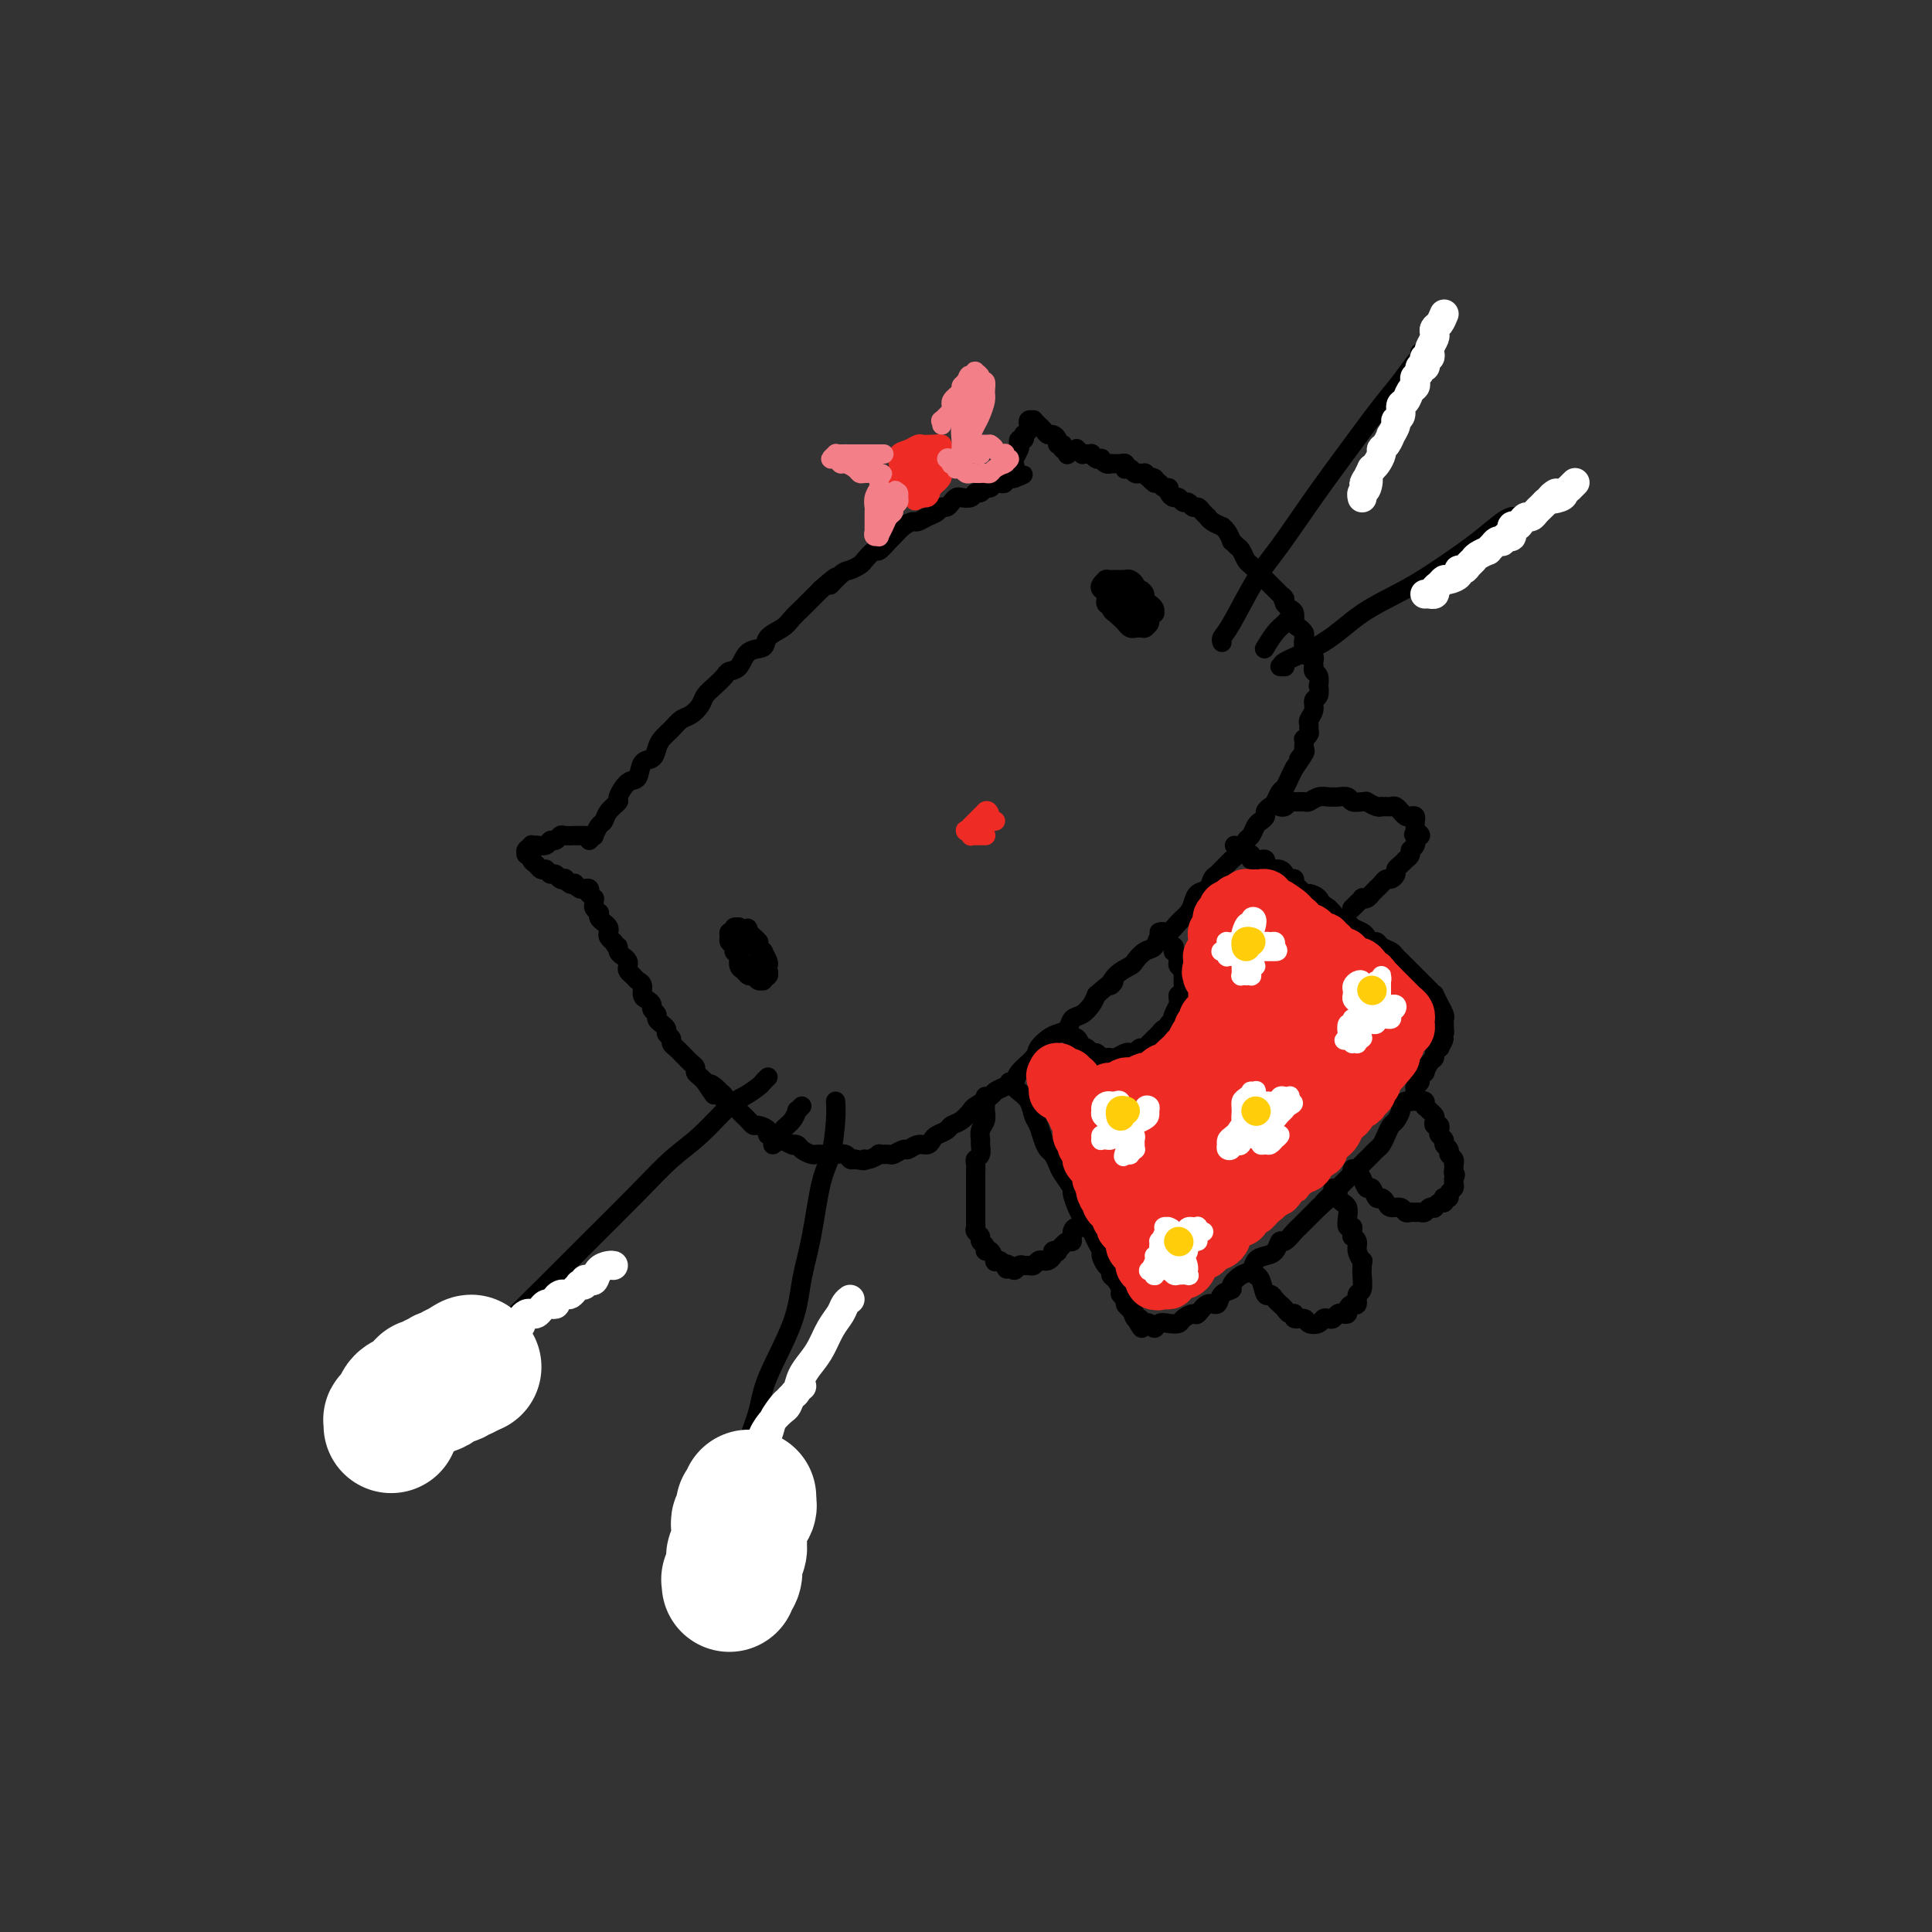 <svg viewBox='0 0 400 400' version='1.1' xmlns='http://www.w3.org/2000/svg' xmlns:xlink='http://www.w3.org/1999/xlink'><rect x="0" y="0" width="400" height="400" fill="#333333" stroke="none"/><g fill='none' stroke='rgb(0,0,0)' stroke-width='4' stroke-linecap='round' stroke-linejoin='round'><path d='M122,174c0.446,-0.478 0.892,-0.957 1,-1c0.108,-0.043 -0.121,0.349 0,0c0.121,-0.349 0.591,-1.439 1,-2c0.409,-0.561 0.756,-0.592 1,-1c0.244,-0.408 0.384,-1.192 1,-2c0.616,-0.808 1.708,-1.639 2,-2c0.292,-0.361 -0.216,-0.253 0,-1c0.216,-0.747 1.157,-2.350 2,-3c0.843,-0.650 1.587,-0.348 2,-1c0.413,-0.652 0.495,-2.257 1,-3c0.505,-0.743 1.434,-0.623 2,-1c0.566,-0.377 0.770,-1.252 1,-2c0.230,-0.748 0.485,-1.369 1,-2c0.515,-0.631 1.289,-1.271 2,-2c0.711,-0.729 1.359,-1.546 2,-2c0.641,-0.454 1.275,-0.545 2,-1c0.725,-0.455 1.541,-1.274 2,-2c0.459,-0.726 0.560,-1.358 1,-2c0.440,-0.642 1.219,-1.293 2,-2c0.781,-0.707 1.565,-1.470 2,-2c0.435,-0.530 0.520,-0.827 1,-1c0.480,-0.173 1.354,-0.220 2,-1c0.646,-0.780 1.065,-2.292 2,-3c0.935,-0.708 2.387,-0.614 3,-1c0.613,-0.386 0.387,-1.254 1,-2c0.613,-0.746 2.066,-1.369 3,-2c0.934,-0.631 1.350,-1.268 2,-2c0.650,-0.732 1.535,-1.557 2,-2c0.465,-0.443 0.510,-0.504 1,-1c0.490,-0.496 1.426,-1.427 2,-2c0.574,-0.573 0.787,-0.786 1,-1'/><path d='M170,122c5.152,-4.604 2.531,-1.613 2,-1c-0.531,0.613 1.028,-1.150 2,-2c0.972,-0.850 1.359,-0.786 2,-1c0.641,-0.214 1.538,-0.705 2,-1c0.462,-0.295 0.490,-0.393 1,-1c0.510,-0.607 1.501,-1.724 2,-2c0.499,-0.276 0.505,0.290 1,0c0.495,-0.290 1.480,-1.436 2,-2c0.520,-0.564 0.576,-0.547 1,-1c0.424,-0.453 1.217,-1.378 2,-2c0.783,-0.622 1.558,-0.941 2,-1c0.442,-0.059 0.552,0.143 1,0c0.448,-0.143 1.233,-0.629 2,-1c0.767,-0.371 1.515,-0.625 2,-1c0.485,-0.375 0.706,-0.871 1,-1c0.294,-0.129 0.660,0.110 1,0c0.340,-0.110 0.654,-0.569 1,-1c0.346,-0.431 0.723,-0.832 1,-1c0.277,-0.168 0.456,-0.102 1,0c0.544,0.102 1.455,0.238 2,0c0.545,-0.238 0.723,-0.852 1,-1c0.277,-0.148 0.651,0.170 1,0c0.349,-0.170 0.672,-0.829 1,-1c0.328,-0.171 0.662,0.147 1,0c0.338,-0.147 0.682,-0.757 1,-1c0.318,-0.243 0.610,-0.118 1,0c0.390,0.118 0.878,0.227 1,0c0.122,-0.227 -0.121,-0.792 0,-1c0.121,-0.208 0.606,-0.059 1,0c0.394,0.059 0.697,0.030 1,0'/><path d='M210,99c3.559,-1.517 0.957,-0.308 0,0c-0.957,0.308 -0.270,-0.284 0,-1c0.270,-0.716 0.124,-1.555 0,-2c-0.124,-0.445 -0.226,-0.496 0,-1c0.226,-0.504 0.779,-1.459 1,-2c0.221,-0.541 0.111,-0.666 0,-1c-0.111,-0.334 -0.222,-0.877 0,-1c0.222,-0.123 0.777,0.174 1,0c0.223,-0.174 0.112,-0.817 0,-1c-0.112,-0.183 -0.226,0.096 0,0c0.226,-0.096 0.791,-0.565 1,-1c0.209,-0.435 0.060,-0.834 0,-1c-0.060,-0.166 -0.031,-0.098 0,0c0.031,0.098 0.065,0.226 0,0c-0.065,-0.226 -0.228,-0.808 0,-1c0.228,-0.192 0.849,0.004 1,0c0.151,-0.004 -0.167,-0.207 0,0c0.167,0.207 0.818,0.825 1,1c0.182,0.175 -0.105,-0.094 0,0c0.105,0.094 0.603,0.551 1,1c0.397,0.449 0.695,0.891 1,1c0.305,0.109 0.618,-0.115 1,0c0.382,0.115 0.834,0.569 1,1c0.166,0.431 0.048,0.837 0,1c-0.048,0.163 -0.024,0.081 0,0'/><path d='M219,92c1.171,0.709 1.098,-0.020 1,0c-0.098,0.020 -0.222,0.789 0,1c0.222,0.211 0.791,-0.135 1,0c0.209,0.135 0.060,0.753 0,1c-0.060,0.247 -0.030,0.124 0,0'/><path d='M121,173c0.121,0.000 0.242,0.000 0,0c-0.242,-0.000 -0.848,-0.000 -1,0c-0.152,0.000 0.149,0.000 0,0c-0.149,-0.000 -0.747,-0.001 -1,0c-0.253,0.001 -0.162,0.004 0,0c0.162,-0.004 0.394,-0.016 0,0c-0.394,0.016 -1.414,0.061 -2,0c-0.586,-0.061 -0.738,-0.227 -1,0c-0.262,0.227 -0.635,0.846 -1,1c-0.365,0.154 -0.724,-0.156 -1,0c-0.276,0.156 -0.470,0.777 -1,1c-0.530,0.223 -1.396,0.046 -2,0c-0.604,-0.046 -0.946,0.039 -1,0c-0.054,-0.039 0.181,-0.203 0,0c-0.181,0.203 -0.776,0.771 -1,1c-0.224,0.229 -0.075,0.117 0,0c0.075,-0.117 0.076,-0.239 0,0c-0.076,0.239 -0.228,0.838 0,1c0.228,0.162 0.834,-0.114 1,0c0.166,0.114 -0.110,0.618 0,1c0.110,0.382 0.607,0.641 1,1c0.393,0.359 0.684,0.817 1,1c0.316,0.183 0.658,0.092 1,0'/><path d='M113,180c0.796,0.707 0.787,0.973 1,1c0.213,0.027 0.648,-0.185 1,0c0.352,0.185 0.620,0.768 1,1c0.380,0.232 0.872,0.114 1,0c0.128,-0.114 -0.106,-0.223 0,0c0.106,0.223 0.554,0.778 1,1c0.446,0.222 0.890,0.112 1,0c0.110,-0.112 -0.115,-0.226 0,0c0.115,0.226 0.571,0.792 1,1c0.429,0.208 0.833,0.060 1,0c0.167,-0.060 0.097,-0.030 0,0c-0.097,0.030 -0.222,0.061 0,0c0.222,-0.061 0.791,-0.214 1,0c0.209,0.214 0.060,0.793 0,1c-0.060,0.207 -0.030,0.040 0,0c0.030,-0.040 0.061,0.045 0,0c-0.061,-0.045 -0.213,-0.220 0,0c0.213,0.220 0.793,0.833 1,1c0.207,0.167 0.042,-0.114 0,0c-0.042,0.114 0.041,0.622 0,1c-0.041,0.378 -0.204,0.626 0,1c0.204,0.374 0.776,0.874 1,1c0.224,0.126 0.099,-0.121 0,0c-0.099,0.121 -0.171,0.610 0,1c0.171,0.390 0.585,0.683 1,1c0.415,0.317 0.829,0.660 1,1c0.171,0.340 0.097,0.679 0,1c-0.097,0.321 -0.219,0.625 0,1c0.219,0.375 0.777,0.821 1,1c0.223,0.179 0.112,0.089 0,0'/><path d='M127,195c1.012,1.880 1.042,1.081 1,1c-0.042,-0.081 -0.156,0.556 0,1c0.156,0.444 0.581,0.696 1,1c0.419,0.304 0.833,0.659 1,1c0.167,0.341 0.087,0.668 0,1c-0.087,0.332 -0.182,0.670 0,1c0.182,0.330 0.640,0.652 1,1c0.360,0.348 0.622,0.723 1,1c0.378,0.277 0.871,0.455 1,1c0.129,0.545 -0.105,1.455 0,2c0.105,0.545 0.549,0.723 1,1c0.451,0.277 0.910,0.653 1,1c0.090,0.347 -0.187,0.667 0,1c0.187,0.333 0.839,0.681 1,1c0.161,0.319 -0.168,0.610 0,1c0.168,0.390 0.834,0.878 1,1c0.166,0.122 -0.166,-0.122 0,0c0.166,0.122 0.832,0.610 1,1c0.168,0.390 -0.163,0.682 0,1c0.163,0.318 0.818,0.664 1,1c0.182,0.336 -0.110,0.664 0,1c0.110,0.336 0.621,0.682 1,1c0.379,0.318 0.627,0.610 1,1c0.373,0.390 0.870,0.878 1,1c0.130,0.122 -0.106,-0.122 0,0c0.106,0.122 0.554,0.611 1,1c0.446,0.389 0.890,0.679 1,1c0.110,0.321 -0.115,0.674 0,1c0.115,0.326 0.569,0.626 1,1c0.431,0.374 0.837,0.821 1,1c0.163,0.179 0.081,0.089 0,0'/><path d='M146,224c3.123,4.730 1.429,2.055 1,1c-0.429,-1.055 0.406,-0.489 1,0c0.594,0.489 0.948,0.902 1,1c0.052,0.098 -0.197,-0.118 0,0c0.197,0.118 0.840,0.571 1,1c0.160,0.429 -0.165,0.836 0,1c0.165,0.164 0.819,0.086 1,0c0.181,-0.086 -0.110,-0.182 0,0c0.110,0.182 0.621,0.640 1,1c0.379,0.360 0.627,0.622 1,1c0.373,0.378 0.872,0.871 1,1c0.128,0.129 -0.115,-0.106 0,0c0.115,0.106 0.589,0.554 1,1c0.411,0.446 0.758,0.889 1,1c0.242,0.111 0.378,-0.111 1,0c0.622,0.111 1.730,0.555 2,1c0.270,0.445 -0.296,0.890 0,1c0.296,0.110 1.456,-0.115 2,0c0.544,0.115 0.473,0.569 1,1c0.527,0.431 1.650,0.837 2,1c0.350,0.163 -0.075,0.082 0,0c0.075,-0.082 0.649,-0.166 1,0c0.351,0.166 0.479,0.580 1,1c0.521,0.420 1.434,0.845 2,1c0.566,0.155 0.785,0.041 1,0c0.215,-0.041 0.425,-0.007 1,0c0.575,0.007 1.516,-0.012 2,0c0.484,0.012 0.511,0.055 1,0c0.489,-0.055 1.439,-0.207 2,0c0.561,0.207 0.732,0.773 1,1c0.268,0.227 0.634,0.113 1,0'/><path d='M177,240c2.748,0.602 2.116,0.109 2,0c-0.116,-0.109 0.282,0.168 1,0c0.718,-0.168 1.754,-0.781 2,-1c0.246,-0.219 -0.300,-0.043 0,0c0.300,0.043 1.445,-0.045 2,0c0.555,0.045 0.519,0.223 1,0c0.481,-0.223 1.477,-0.847 2,-1c0.523,-0.153 0.573,0.166 1,0c0.427,-0.166 1.232,-0.818 2,-1c0.768,-0.182 1.500,0.106 2,0c0.500,-0.106 0.766,-0.605 1,-1c0.234,-0.395 0.434,-0.687 1,-1c0.566,-0.313 1.497,-0.646 2,-1c0.503,-0.354 0.576,-0.729 1,-1c0.424,-0.271 1.198,-0.440 2,-1c0.802,-0.560 1.632,-1.512 2,-2c0.368,-0.488 0.274,-0.511 1,-1c0.726,-0.489 2.272,-1.442 3,-2c0.728,-0.558 0.636,-0.720 1,-1c0.364,-0.280 1.182,-0.680 2,-1c0.818,-0.320 1.637,-0.562 2,-1c0.363,-0.438 0.271,-1.073 1,-2c0.729,-0.927 2.279,-2.145 3,-3c0.721,-0.855 0.612,-1.346 1,-2c0.388,-0.654 1.273,-1.470 2,-2c0.727,-0.530 1.298,-0.775 2,-1c0.702,-0.225 1.536,-0.430 2,-1c0.464,-0.570 0.557,-1.503 1,-2c0.443,-0.497 1.235,-0.557 2,-1c0.765,-0.443 1.504,-1.269 2,-2c0.496,-0.731 0.748,-1.365 1,-2'/><path d='M227,206c4.997,-4.384 3.488,-2.345 3,-2c-0.488,0.345 0.044,-1.006 1,-2c0.956,-0.994 2.335,-1.632 3,-2c0.665,-0.368 0.615,-0.465 1,-1c0.385,-0.535 1.205,-1.508 2,-2c0.795,-0.492 1.565,-0.502 2,-1c0.435,-0.498 0.537,-1.484 1,-2c0.463,-0.516 1.289,-0.562 2,-1c0.711,-0.438 1.308,-1.268 2,-2c0.692,-0.732 1.481,-1.366 2,-2c0.519,-0.634 0.769,-1.269 1,-2c0.231,-0.731 0.443,-1.558 1,-2c0.557,-0.442 1.459,-0.500 2,-1c0.541,-0.500 0.721,-1.443 1,-2c0.279,-0.557 0.656,-0.729 1,-1c0.344,-0.271 0.656,-0.640 1,-1c0.344,-0.360 0.722,-0.711 1,-1c0.278,-0.289 0.456,-0.515 1,-1c0.544,-0.485 1.455,-1.229 2,-2c0.545,-0.771 0.724,-1.569 1,-2c0.276,-0.431 0.647,-0.497 1,-1c0.353,-0.503 0.686,-1.445 1,-2c0.314,-0.555 0.609,-0.725 1,-1c0.391,-0.275 0.878,-0.655 1,-1c0.122,-0.345 -0.122,-0.655 0,-1c0.122,-0.345 0.610,-0.725 1,-1c0.390,-0.275 0.682,-0.444 1,-1c0.318,-0.556 0.663,-1.500 1,-2c0.337,-0.500 0.668,-0.558 1,-1c0.332,-0.442 0.666,-1.269 1,-2c0.334,-0.731 0.667,-1.365 1,-2'/><path d='M268,159c3.569,-5.046 1.493,-2.663 1,-2c-0.493,0.663 0.599,-0.396 1,-1c0.401,-0.604 0.111,-0.753 0,-1c-0.111,-0.247 -0.044,-0.591 0,-1c0.044,-0.409 0.065,-0.883 0,-1c-0.065,-0.117 -0.215,0.124 0,0c0.215,-0.124 0.794,-0.613 1,-1c0.206,-0.387 0.040,-0.671 0,-1c-0.040,-0.329 0.046,-0.703 0,-1c-0.046,-0.297 -0.222,-0.519 0,-1c0.222,-0.481 0.844,-1.223 1,-2c0.156,-0.777 -0.153,-1.588 0,-2c0.153,-0.412 0.769,-0.425 1,-1c0.231,-0.575 0.076,-1.713 0,-2c-0.076,-0.287 -0.073,0.278 0,0c0.073,-0.278 0.215,-1.398 0,-2c-0.215,-0.602 -0.789,-0.687 -1,-1c-0.211,-0.313 -0.061,-0.853 0,-1c0.061,-0.147 0.031,0.101 0,0c-0.031,-0.101 -0.065,-0.551 0,-1c0.065,-0.449 0.227,-0.898 0,-1c-0.227,-0.102 -0.845,0.141 -1,0c-0.155,-0.141 0.152,-0.668 0,-1c-0.152,-0.332 -0.763,-0.469 -1,-1c-0.237,-0.531 -0.101,-1.455 0,-2c0.101,-0.545 0.168,-0.709 0,-1c-0.168,-0.291 -0.570,-0.708 -1,-1c-0.430,-0.292 -0.889,-0.460 -1,-1c-0.111,-0.540 0.124,-1.453 0,-2c-0.124,-0.547 -0.607,-0.728 -1,-1c-0.393,-0.272 -0.697,-0.636 -1,-1'/><path d='M266,125c-1.035,-2.499 -0.123,-1.247 0,-1c0.123,0.247 -0.544,-0.511 -1,-1c-0.456,-0.489 -0.699,-0.708 -1,-1c-0.301,-0.292 -0.658,-0.656 -1,-1c-0.342,-0.344 -0.669,-0.669 -1,-1c-0.331,-0.331 -0.666,-0.670 -1,-1c-0.334,-0.330 -0.667,-0.651 -1,-1c-0.333,-0.349 -0.668,-0.725 -1,-1c-0.332,-0.275 -0.663,-0.450 -1,-1c-0.337,-0.550 -0.681,-1.474 -1,-2c-0.319,-0.526 -0.611,-0.653 -1,-1c-0.389,-0.347 -0.873,-0.915 -1,-1c-0.127,-0.085 0.103,0.314 0,0c-0.103,-0.314 -0.539,-1.342 -1,-2c-0.461,-0.658 -0.946,-0.946 -1,-1c-0.054,-0.054 0.322,0.126 0,0c-0.322,-0.126 -1.343,-0.560 -2,-1c-0.657,-0.440 -0.949,-0.887 -1,-1c-0.051,-0.113 0.141,0.109 0,0c-0.141,-0.109 -0.615,-0.550 -1,-1c-0.385,-0.450 -0.681,-0.909 -1,-1c-0.319,-0.091 -0.663,0.187 -1,0c-0.337,-0.187 -0.669,-0.837 -1,-1c-0.331,-0.163 -0.662,0.163 -1,0c-0.338,-0.163 -0.682,-0.813 -1,-1c-0.318,-0.187 -0.610,0.090 -1,0c-0.390,-0.090 -0.878,-0.546 -1,-1c-0.122,-0.454 0.122,-0.905 0,-1c-0.122,-0.095 -0.610,0.167 -1,0c-0.390,-0.167 -0.683,-0.762 -1,-1c-0.317,-0.238 -0.659,-0.119 -1,0'/><path d='M239,100c-2.277,-1.790 -0.471,-1.264 0,-1c0.471,0.264 -0.395,0.267 -1,0c-0.605,-0.267 -0.950,-0.803 -1,-1c-0.050,-0.197 0.194,-0.057 0,0c-0.194,0.057 -0.826,0.029 -1,0c-0.174,-0.029 0.111,-0.059 0,0c-0.111,0.059 -0.617,0.208 -1,0c-0.383,-0.208 -0.641,-0.774 -1,-1c-0.359,-0.226 -0.817,-0.113 -1,0c-0.183,0.113 -0.092,0.227 0,0c0.092,-0.227 0.183,-0.793 0,-1c-0.183,-0.207 -0.640,-0.054 -1,0c-0.360,0.054 -0.622,0.011 -1,0c-0.378,-0.011 -0.871,0.011 -1,0c-0.129,-0.011 0.106,-0.054 0,0c-0.106,0.054 -0.554,0.207 -1,0c-0.446,-0.207 -0.889,-0.773 -1,-1c-0.111,-0.227 0.111,-0.113 0,0c-0.111,0.113 -0.555,0.227 -1,0c-0.445,-0.227 -0.890,-0.793 -1,-1c-0.110,-0.207 0.115,-0.054 0,0c-0.115,0.054 -0.570,0.011 -1,0c-0.430,-0.011 -0.833,0.011 -1,0c-0.167,-0.011 -0.096,-0.054 0,0c0.096,0.054 0.218,0.207 0,0c-0.218,-0.207 -0.777,-0.773 -1,-1c-0.223,-0.227 -0.112,-0.113 0,0'/><path d='M153,197c0.000,-0.430 0.000,-0.859 0,-1c-0.000,-0.141 -0.001,0.008 0,0c0.001,-0.008 0.003,-0.171 0,0c-0.003,0.171 -0.012,0.677 0,1c0.012,0.323 0.045,0.464 0,1c-0.045,0.536 -0.167,1.468 0,2c0.167,0.532 0.623,0.664 1,1c0.377,0.336 0.674,0.876 1,1c0.326,0.124 0.679,-0.167 1,0c0.321,0.167 0.608,0.791 1,1c0.392,0.209 0.889,0.004 1,0c0.111,-0.004 -0.166,0.192 0,0c0.166,-0.192 0.773,-0.773 1,-1c0.227,-0.227 0.075,-0.101 0,0c-0.075,0.101 -0.072,0.177 0,0c0.072,-0.177 0.212,-0.607 0,-1c-0.212,-0.393 -0.775,-0.749 -1,-1c-0.225,-0.251 -0.113,-0.397 0,-1c0.113,-0.603 0.227,-1.663 0,-2c-0.227,-0.337 -0.796,0.050 -1,0c-0.204,-0.050 -0.044,-0.538 0,-1c0.044,-0.462 -0.030,-0.897 0,-1c0.030,-0.103 0.162,0.126 0,0c-0.162,-0.126 -0.618,-0.607 -1,-1c-0.382,-0.393 -0.691,-0.696 -1,-1'/><path d='M155,193c-0.421,-1.564 0.027,-0.473 0,0c-0.027,0.473 -0.529,0.326 -1,0c-0.471,-0.326 -0.910,-0.833 -1,-1c-0.090,-0.167 0.168,0.007 0,0c-0.168,-0.007 -0.763,-0.195 -1,0c-0.237,0.195 -0.117,0.773 0,1c0.117,0.227 0.232,0.102 0,0c-0.232,-0.102 -0.809,-0.182 -1,0c-0.191,0.182 0.004,0.625 0,1c-0.004,0.375 -0.209,0.683 0,1c0.209,0.317 0.830,0.644 1,1c0.170,0.356 -0.113,0.740 0,1c0.113,0.260 0.621,0.396 1,1c0.379,0.604 0.627,1.678 1,2c0.373,0.322 0.869,-0.106 1,0c0.131,0.106 -0.105,0.746 0,1c0.105,0.254 0.549,0.120 1,0c0.451,-0.120 0.909,-0.227 1,0c0.091,0.227 -0.186,0.789 0,1c0.186,0.211 0.834,0.070 1,0c0.166,-0.070 -0.152,-0.071 0,0c0.152,0.071 0.772,0.212 1,0c0.228,-0.212 0.062,-0.776 0,-1c-0.062,-0.224 -0.021,-0.106 0,0c0.021,0.106 0.021,0.201 0,0c-0.021,-0.201 -0.062,-0.699 0,-1c0.062,-0.301 0.226,-0.407 0,-1c-0.226,-0.593 -0.844,-1.674 -1,-2c-0.156,-0.326 0.150,0.105 0,0c-0.150,-0.105 -0.757,-0.744 -1,-1c-0.243,-0.256 -0.121,-0.128 0,0'/><path d='M157,196c0.003,-1.150 0.011,-1.026 0,-1c-0.011,0.026 -0.042,-0.044 0,0c0.042,0.044 0.156,0.204 0,0c-0.156,-0.204 -0.581,-0.773 -1,-1c-0.419,-0.227 -0.830,-0.113 -1,0c-0.170,0.113 -0.097,0.226 0,0c0.097,-0.226 0.218,-0.792 0,-1c-0.218,-0.208 -0.777,-0.060 -1,0c-0.223,0.060 -0.112,0.030 0,0'/><path d='M230,122c-0.000,-0.120 -0.001,-0.241 0,0c0.001,0.241 0.003,0.842 0,1c-0.003,0.158 -0.012,-0.127 0,0c0.012,0.127 0.046,0.665 0,1c-0.046,0.335 -0.171,0.467 0,1c0.171,0.533 0.637,1.467 1,2c0.363,0.533 0.623,0.665 1,1c0.377,0.335 0.870,0.874 1,1c0.130,0.126 -0.105,-0.163 0,0c0.105,0.163 0.549,0.776 1,1c0.451,0.224 0.909,0.060 1,0c0.091,-0.060 -0.186,-0.016 0,0c0.186,0.016 0.833,0.005 1,0c0.167,-0.005 -0.147,-0.004 0,0c0.147,0.004 0.756,0.013 1,0c0.244,-0.013 0.122,-0.046 0,0c-0.122,0.046 -0.243,0.171 0,0c0.243,-0.171 0.851,-0.637 1,-1c0.149,-0.363 -0.160,-0.623 0,-1c0.160,-0.377 0.790,-0.871 1,-1c0.210,-0.129 -0.000,0.106 0,0c0.000,-0.106 0.211,-0.553 0,-1c-0.211,-0.447 -0.844,-0.894 -1,-1c-0.156,-0.106 0.165,0.129 0,0c-0.165,-0.129 -0.818,-0.622 -1,-1c-0.182,-0.378 0.105,-0.640 0,-1c-0.105,-0.360 -0.601,-0.817 -1,-1c-0.399,-0.183 -0.699,-0.091 -1,0'/><path d='M235,122c-0.575,-0.939 -0.014,-0.788 0,-1c0.014,-0.212 -0.521,-0.789 -1,-1c-0.479,-0.211 -0.903,-0.057 -1,0c-0.097,0.057 0.133,0.015 0,0c-0.133,-0.015 -0.628,-0.004 -1,0c-0.372,0.004 -0.621,0.001 -1,0c-0.379,-0.001 -0.886,-0.000 -1,0c-0.114,0.000 0.167,-0.001 0,0c-0.167,0.001 -0.780,0.003 -1,0c-0.220,-0.003 -0.046,-0.012 0,0c0.046,0.012 -0.036,0.043 0,0c0.036,-0.043 0.191,-0.162 0,0c-0.191,0.162 -0.727,0.603 -1,1c-0.273,0.397 -0.284,0.750 0,1c0.284,0.250 0.864,0.397 1,1c0.136,0.603 -0.171,1.663 0,2c0.171,0.337 0.819,-0.050 1,0c0.181,0.050 -0.105,0.535 0,1c0.105,0.465 0.603,0.910 1,1c0.397,0.090 0.694,-0.176 1,0c0.306,0.176 0.622,0.794 1,1c0.378,0.206 0.819,-0.000 1,0c0.181,0.000 0.101,0.207 0,0c-0.101,-0.207 -0.223,-0.829 0,-1c0.223,-0.171 0.793,0.108 1,0c0.207,-0.108 0.052,-0.603 0,-1c-0.052,-0.397 -0.000,-0.698 0,-1c0.000,-0.302 -0.052,-0.607 0,-1c0.052,-0.393 0.206,-0.875 0,-1c-0.206,-0.125 -0.773,0.107 -1,0c-0.227,-0.107 -0.113,-0.554 0,-1'/><path d='M234,122c-0.222,-0.944 -0.776,-0.305 -1,0c-0.224,0.305 -0.116,0.277 0,0c0.116,-0.277 0.241,-0.803 0,-1c-0.241,-0.197 -0.849,-0.065 -1,0c-0.151,0.065 0.155,0.063 0,0c-0.155,-0.063 -0.771,-0.186 -1,0c-0.229,0.186 -0.072,0.681 0,1c0.072,0.319 0.058,0.464 0,1c-0.058,0.536 -0.159,1.465 0,2c0.159,0.535 0.578,0.676 1,1c0.422,0.324 0.849,0.830 1,1c0.151,0.170 0.027,0.004 0,0c-0.027,-0.004 0.041,0.153 0,0c-0.041,-0.153 -0.193,-0.615 0,-1c0.193,-0.385 0.731,-0.691 1,-1c0.269,-0.309 0.268,-0.619 0,-1c-0.268,-0.381 -0.803,-0.833 -1,-1c-0.197,-0.167 -0.056,-0.048 0,0c0.056,0.048 0.028,0.024 0,0'/></g>
<g fill='none' stroke='rgb(238,43,36)' stroke-width='4' stroke-linecap='round' stroke-linejoin='round'><path d='M204,173c0.081,-0.000 0.161,-0.000 0,0c-0.161,0.000 -0.564,0.001 -1,0c-0.436,-0.001 -0.905,-0.004 -1,0c-0.095,0.004 0.185,0.015 0,0c-0.185,-0.015 -0.834,-0.057 -1,0c-0.166,0.057 0.151,0.212 0,0c-0.151,-0.212 -0.769,-0.792 -1,-1c-0.231,-0.208 -0.073,-0.044 0,0c0.073,0.044 0.062,-0.031 0,0c-0.062,0.031 -0.175,0.167 0,0c0.175,-0.167 0.639,-0.637 1,-1c0.361,-0.363 0.619,-0.619 1,-1c0.381,-0.381 0.887,-0.887 1,-1c0.113,-0.113 -0.166,0.165 0,0c0.166,-0.165 0.775,-0.775 1,-1c0.225,-0.225 0.064,-0.064 0,0c-0.064,0.064 -0.032,0.032 0,0'/><path d='M204,168c0.692,-0.551 0.921,0.570 1,1c0.079,0.430 0.007,0.168 0,0c-0.007,-0.168 0.051,-0.241 0,0c-0.051,0.241 -0.209,0.797 0,1c0.209,0.203 0.787,0.055 1,0c0.213,-0.055 0.061,-0.016 0,0c-0.061,0.016 -0.030,0.008 0,0'/><path d='M191,94c-0.301,-0.389 -0.601,-0.778 -1,-1c-0.399,-0.222 -0.895,-0.278 -1,0c-0.105,0.278 0.181,0.890 0,1c-0.181,0.110 -0.829,-0.283 -1,0c-0.171,0.283 0.134,1.242 0,2c-0.134,0.758 -0.709,1.317 -1,2c-0.291,0.683 -0.300,1.491 0,2c0.300,0.509 0.909,0.719 1,1c0.091,0.281 -0.336,0.633 0,1c0.336,0.367 1.434,0.749 2,1c0.566,0.251 0.600,0.371 1,0c0.400,-0.371 1.166,-1.233 2,-2c0.834,-0.767 1.736,-1.438 2,-2c0.264,-0.562 -0.110,-1.016 0,-2c0.110,-0.984 0.703,-2.498 1,-3c0.297,-0.502 0.297,0.009 0,0c-0.297,-0.009 -0.891,-0.539 -1,-1c-0.109,-0.461 0.266,-0.852 0,-1c-0.266,-0.148 -1.175,-0.052 -2,0c-0.825,0.052 -1.566,0.059 -2,0c-0.434,-0.059 -0.561,-0.183 -1,0c-0.439,0.183 -1.190,0.672 -2,1c-0.810,0.328 -1.679,0.493 -2,1c-0.321,0.507 -0.094,1.354 0,2c0.094,0.646 0.056,1.091 0,2c-0.056,0.909 -0.131,2.283 0,3c0.131,0.717 0.466,0.776 1,1c0.534,0.224 1.267,0.612 2,1'/><path d='M189,103c0.581,1.367 0.535,0.283 1,0c0.465,-0.283 1.441,0.233 2,0c0.559,-0.233 0.701,-1.215 1,-2c0.299,-0.785 0.757,-1.374 1,-2c0.243,-0.626 0.273,-1.289 0,-2c-0.273,-0.711 -0.847,-1.470 -1,-2c-0.153,-0.530 0.117,-0.830 0,-1c-0.117,-0.170 -0.621,-0.209 -1,0c-0.379,0.209 -0.634,0.668 -1,1c-0.366,0.332 -0.841,0.538 -1,1c-0.159,0.462 0.000,1.178 0,2c-0.000,0.822 -0.159,1.748 0,2c0.159,0.252 0.636,-0.169 1,0c0.364,0.169 0.615,0.928 1,1c0.385,0.072 0.903,-0.544 1,-1c0.097,-0.456 -0.226,-0.753 0,-1c0.226,-0.247 1.000,-0.445 1,-1c0.000,-0.555 -0.774,-1.466 -1,-2c-0.226,-0.534 0.097,-0.690 0,-1c-0.097,-0.310 -0.614,-0.773 -1,-1c-0.386,-0.227 -0.639,-0.218 -1,0c-0.361,0.218 -0.829,0.646 -1,1c-0.171,0.354 -0.046,0.634 0,1c0.046,0.366 0.013,0.819 0,1c-0.013,0.181 -0.007,0.091 0,0'/></g>
<g fill='none' stroke='rgb(243,127,137)' stroke-width='4' stroke-linecap='round' stroke-linejoin='round'><path d='M195,88c0.065,-0.471 0.130,-0.942 0,-1c-0.130,-0.058 -0.456,0.297 0,0c0.456,-0.297 1.694,-1.245 2,-2c0.306,-0.755 -0.322,-1.317 0,-2c0.322,-0.683 1.592,-1.489 2,-2c0.408,-0.511 -0.048,-0.729 0,-1c0.048,-0.271 0.600,-0.595 1,-1c0.400,-0.405 0.647,-0.890 1,-1c0.353,-0.110 0.812,0.157 1,0c0.188,-0.157 0.107,-0.737 0,-1c-0.107,-0.263 -0.239,-0.208 0,0c0.239,0.208 0.849,0.568 1,1c0.151,0.432 -0.159,0.935 0,1c0.159,0.065 0.786,-0.306 1,0c0.214,0.306 0.015,1.291 0,2c-0.015,0.709 0.154,1.141 0,2c-0.154,0.859 -0.630,2.143 -1,3c-0.370,0.857 -0.635,1.286 -1,2c-0.365,0.714 -0.831,1.712 -1,2c-0.169,0.288 -0.042,-0.133 0,0c0.042,0.133 0.000,0.820 0,1c-0.000,0.180 0.041,-0.148 0,0c-0.041,0.148 -0.166,0.772 0,1c0.166,0.228 0.622,0.061 1,0c0.378,-0.061 0.679,-0.016 1,0c0.321,0.016 0.663,0.005 1,0c0.337,-0.005 0.668,-0.002 1,0'/><path d='M205,92c0.800,0.476 0.802,0.668 1,1c0.198,0.332 0.594,0.806 1,1c0.406,0.194 0.823,0.108 1,0c0.177,-0.108 0.114,-0.239 0,0c-0.114,0.239 -0.277,0.848 0,1c0.277,0.152 0.996,-0.153 1,0c0.004,0.153 -0.706,0.763 -1,1c-0.294,0.237 -0.173,0.102 0,0c0.173,-0.102 0.397,-0.171 0,0c-0.397,0.171 -1.416,0.582 -2,1c-0.584,0.418 -0.734,0.844 -1,1c-0.266,0.156 -0.648,0.043 -1,0c-0.352,-0.043 -0.672,-0.015 -1,0c-0.328,0.015 -0.662,0.018 -1,0c-0.338,-0.018 -0.678,-0.057 -1,0c-0.322,0.057 -0.626,0.211 -1,0c-0.374,-0.211 -0.818,-0.788 -1,-1c-0.182,-0.212 -0.100,-0.061 0,0c0.100,0.061 0.219,0.030 0,0c-0.219,-0.030 -0.777,-0.060 -1,0c-0.223,0.060 -0.111,0.208 0,0c0.111,-0.208 0.221,-0.774 0,-1c-0.221,-0.226 -0.775,-0.113 -1,0c-0.225,0.113 -0.122,0.226 0,0c0.122,-0.226 0.264,-0.792 0,-1c-0.264,-0.208 -0.932,-0.060 -1,0c-0.068,0.060 0.466,0.030 1,0'/><path d='M197,95c-1.484,-0.326 -0.695,-0.140 0,0c0.695,0.140 1.297,0.235 2,0c0.703,-0.235 1.509,-0.799 2,-1c0.491,-0.201 0.669,-0.040 1,0c0.331,0.040 0.817,-0.042 1,0c0.183,0.042 0.065,0.206 0,0c-0.065,-0.206 -0.077,-0.784 0,-1c0.077,-0.216 0.241,-0.072 0,0c-0.241,0.072 -0.888,0.072 -1,0c-0.112,-0.072 0.310,-0.216 0,0c-0.310,0.216 -1.351,0.790 -2,1c-0.649,0.210 -0.906,0.054 -1,0c-0.094,-0.054 -0.025,-0.005 0,0c0.025,0.005 0.006,-0.033 0,0c-0.006,0.033 0.003,0.137 0,0c-0.003,-0.137 -0.016,-0.515 0,-1c0.016,-0.485 0.061,-1.076 0,-2c-0.061,-0.924 -0.226,-2.180 0,-3c0.226,-0.820 0.845,-1.203 1,-2c0.155,-0.797 -0.155,-2.007 0,-3c0.155,-0.993 0.774,-1.769 1,-2c0.226,-0.231 0.061,0.082 0,0c-0.061,-0.082 -0.016,-0.558 0,-1c0.016,-0.442 0.004,-0.850 0,-1c-0.004,-0.150 -0.001,-0.043 0,0c0.001,0.043 0.001,0.021 0,0'/><path d='M201,79c-0.177,-2.418 -0.621,-0.964 -1,0c-0.379,0.964 -0.693,1.438 -1,2c-0.307,0.562 -0.608,1.212 -1,2c-0.392,0.788 -0.876,1.714 -1,2c-0.124,0.286 0.111,-0.068 0,0c-0.111,0.068 -0.568,0.557 -1,1c-0.432,0.443 -0.838,0.841 -1,1c-0.162,0.159 -0.081,0.080 0,0'/><path d='M183,94c-0.441,-0.000 -0.882,-0.000 -1,0c-0.118,0.000 0.085,0.000 0,0c-0.085,-0.000 -0.460,-0.000 -1,0c-0.540,0.000 -1.245,0.000 -2,0c-0.755,-0.000 -1.560,-0.001 -2,0c-0.440,0.001 -0.515,0.004 -1,0c-0.485,-0.004 -1.381,-0.016 -2,0c-0.619,0.016 -0.961,0.061 -1,0c-0.039,-0.061 0.226,-0.227 0,0c-0.226,0.227 -0.944,0.848 -1,1c-0.056,0.152 0.549,-0.166 1,0c0.451,0.166 0.750,0.815 1,1c0.250,0.185 0.453,-0.094 1,0c0.547,0.094 1.438,0.561 2,1c0.562,0.439 0.795,0.850 1,1c0.205,0.150 0.381,0.040 1,0c0.619,-0.040 1.681,-0.011 2,0c0.319,0.011 -0.107,0.003 0,0c0.107,-0.003 0.745,-0.001 1,0c0.255,0.001 0.128,0.000 0,0'/><path d='M182,98c1.397,0.507 0.388,-0.225 0,0c-0.388,0.225 -0.157,1.408 0,2c0.157,0.592 0.238,0.592 0,1c-0.238,0.408 -0.796,1.222 -1,2c-0.204,0.778 -0.055,1.519 0,2c0.055,0.481 0.015,0.702 0,1c-0.015,0.298 -0.004,0.672 0,1c0.004,0.328 0.001,0.610 0,1c-0.001,0.390 0.000,0.888 0,1c-0.000,0.112 -0.001,-0.162 0,0c0.001,0.162 0.004,0.761 0,1c-0.004,0.239 -0.016,0.118 0,0c0.016,-0.118 0.060,-0.234 0,0c-0.060,0.234 -0.224,0.816 0,1c0.224,0.184 0.834,-0.031 1,0c0.166,0.031 -0.114,0.306 0,0c0.114,-0.306 0.623,-1.195 1,-2c0.377,-0.805 0.623,-1.526 1,-2c0.377,-0.474 0.886,-0.702 1,-1c0.114,-0.298 -0.166,-0.667 0,-1c0.166,-0.333 0.777,-0.629 1,-1c0.223,-0.371 0.057,-0.818 0,-1c-0.057,-0.182 -0.005,-0.100 0,0c0.005,0.100 -0.037,0.219 0,0c0.037,-0.219 0.153,-0.777 0,-1c-0.153,-0.223 -0.577,-0.112 -1,0'/><path d='M185,102c0.683,-1.213 0.389,0.253 0,1c-0.389,0.747 -0.875,0.775 -1,1c-0.125,0.225 0.110,0.649 0,1c-0.110,0.351 -0.566,0.630 -1,1c-0.434,0.370 -0.848,0.830 -1,1c-0.152,0.170 -0.044,0.048 0,0c0.044,-0.048 0.022,-0.024 0,0'/></g>
<g fill='none' stroke='rgb(0,0,0)' stroke-width='4' stroke-linecap='round' stroke-linejoin='round'><path d='M221,214c-0.119,-0.109 -0.238,-0.218 0,0c0.238,0.218 0.834,0.763 1,1c0.166,0.237 -0.096,0.168 0,0c0.096,-0.168 0.551,-0.433 1,0c0.449,0.433 0.894,1.565 1,2c0.106,0.435 -0.126,0.173 0,0c0.126,-0.173 0.611,-0.256 1,0c0.389,0.256 0.682,0.853 1,1c0.318,0.147 0.662,-0.156 1,0c0.338,0.156 0.672,0.770 1,1c0.328,0.230 0.651,0.075 1,0c0.349,-0.075 0.723,-0.072 1,0c0.277,0.072 0.455,0.211 1,0c0.545,-0.211 1.455,-0.773 2,-1c0.545,-0.227 0.724,-0.117 1,0c0.276,0.117 0.647,0.243 1,0c0.353,-0.243 0.687,-0.854 1,-1c0.313,-0.146 0.605,0.172 1,0c0.395,-0.172 0.894,-0.833 1,-1c0.106,-0.167 -0.179,0.162 0,0c0.179,-0.162 0.822,-0.814 1,-1c0.178,-0.186 -0.110,0.095 0,0c0.110,-0.095 0.618,-0.564 1,-1c0.382,-0.436 0.639,-0.839 1,-1c0.361,-0.161 0.828,-0.082 1,0c0.172,0.082 0.049,0.166 0,0c-0.049,-0.166 -0.025,-0.583 0,-1'/><path d='M242,212c2.099,-1.282 1.347,-0.987 1,-1c-0.347,-0.013 -0.290,-0.333 0,-1c0.290,-0.667 0.814,-1.680 1,-2c0.186,-0.320 0.036,0.052 0,0c-0.036,-0.052 0.043,-0.530 0,-1c-0.043,-0.470 -0.208,-0.934 0,-1c0.208,-0.066 0.789,0.267 1,0c0.211,-0.267 0.053,-1.132 0,-2c-0.053,-0.868 -0.000,-1.738 0,-2c0.000,-0.262 -0.051,0.085 0,0c0.051,-0.085 0.206,-0.601 0,-1c-0.206,-0.399 -0.773,-0.680 -1,-1c-0.227,-0.320 -0.114,-0.678 0,-1c0.114,-0.322 0.228,-0.607 0,-1c-0.228,-0.393 -0.797,-0.894 -1,-1c-0.203,-0.106 -0.041,0.181 0,0c0.041,-0.181 -0.041,-0.832 0,-1c0.041,-0.168 0.203,0.147 0,0c-0.203,-0.147 -0.773,-0.756 -1,-1c-0.227,-0.244 -0.112,-0.122 0,0c0.112,0.122 0.223,0.243 0,0c-0.223,-0.243 -0.778,-0.850 -1,-1c-0.222,-0.150 -0.111,0.156 0,0c0.111,-0.156 0.222,-0.773 0,-1c-0.222,-0.227 -0.778,-0.065 -1,0c-0.222,0.065 -0.111,0.032 0,0'/><path d='M209,224c0.438,0.442 0.877,0.885 1,1c0.123,0.115 -0.069,-0.097 0,0c0.069,0.097 0.400,0.505 1,1c0.600,0.495 1.470,1.078 2,2c0.530,0.922 0.719,2.182 1,3c0.281,0.818 0.653,1.192 1,2c0.347,0.808 0.669,2.049 1,3c0.331,0.951 0.671,1.611 1,2c0.329,0.389 0.648,0.508 1,1c0.352,0.492 0.738,1.357 1,2c0.262,0.643 0.399,1.064 1,2c0.601,0.936 1.667,2.387 2,3c0.333,0.613 -0.065,0.387 0,1c0.065,0.613 0.595,2.065 1,3c0.405,0.935 0.687,1.354 1,2c0.313,0.646 0.658,1.520 1,2c0.342,0.480 0.683,0.566 1,1c0.317,0.434 0.611,1.215 1,2c0.389,0.785 0.874,1.572 1,2c0.126,0.428 -0.107,0.495 0,1c0.107,0.505 0.555,1.449 1,2c0.445,0.551 0.889,0.711 1,1c0.111,0.289 -0.110,0.707 0,1c0.110,0.293 0.551,0.460 1,1c0.449,0.540 0.908,1.454 1,2c0.092,0.546 -0.181,0.724 0,1c0.181,0.276 0.818,0.651 1,1c0.182,0.349 -0.091,0.671 0,1c0.091,0.329 0.545,0.664 1,1'/><path d='M234,271c4.112,7.432 1.890,2.513 1,1c-0.890,-1.513 -0.450,0.379 0,1c0.450,0.621 0.908,-0.031 1,0c0.092,0.031 -0.182,0.745 0,1c0.182,0.255 0.822,0.050 1,0c0.178,-0.050 -0.104,0.053 0,0c0.104,-0.053 0.595,-0.262 1,0c0.405,0.262 0.723,0.996 1,1c0.277,0.004 0.512,-0.721 1,-1c0.488,-0.279 1.229,-0.111 2,0c0.771,0.111 1.571,0.165 2,0c0.429,-0.165 0.486,-0.550 1,-1c0.514,-0.450 1.484,-0.964 2,-1c0.516,-0.036 0.577,0.408 1,0c0.423,-0.408 1.208,-1.666 2,-2c0.792,-0.334 1.591,0.257 2,0c0.409,-0.257 0.428,-1.363 1,-2c0.572,-0.637 1.697,-0.804 2,-1c0.303,-0.196 -0.214,-0.420 0,-1c0.214,-0.580 1.160,-1.516 2,-2c0.840,-0.484 1.573,-0.516 2,-1c0.427,-0.484 0.547,-1.420 1,-2c0.453,-0.580 1.238,-0.803 2,-1c0.762,-0.197 1.499,-0.367 2,-1c0.501,-0.633 0.764,-1.728 1,-2c0.236,-0.272 0.444,0.279 1,0c0.556,-0.279 1.461,-1.387 2,-2c0.539,-0.613 0.711,-0.731 1,-1c0.289,-0.269 0.693,-0.688 1,-1c0.307,-0.312 0.516,-0.518 1,-1c0.484,-0.482 1.242,-1.241 2,-2'/><path d='M273,250c3.985,-3.521 1.449,-1.325 1,-1c-0.449,0.325 1.189,-1.222 2,-2c0.811,-0.778 0.794,-0.785 1,-1c0.206,-0.215 0.633,-0.636 1,-1c0.367,-0.364 0.672,-0.671 1,-1c0.328,-0.329 0.679,-0.680 1,-1c0.321,-0.320 0.611,-0.611 1,-1c0.389,-0.389 0.878,-0.878 1,-1c0.122,-0.122 -0.122,0.123 0,0c0.122,-0.123 0.610,-0.613 1,-1c0.390,-0.387 0.682,-0.671 1,-1c0.318,-0.329 0.662,-0.703 1,-1c0.338,-0.297 0.669,-0.517 1,-1c0.331,-0.483 0.662,-1.228 1,-2c0.338,-0.772 0.682,-1.570 1,-2c0.318,-0.430 0.610,-0.492 1,-1c0.390,-0.508 0.879,-1.463 1,-2c0.121,-0.537 -0.126,-0.654 0,-1c0.126,-0.346 0.626,-0.919 1,-1c0.374,-0.081 0.621,0.329 1,0c0.379,-0.329 0.890,-1.399 1,-2c0.110,-0.601 -0.182,-0.734 0,-1c0.182,-0.266 0.836,-0.667 1,-1c0.164,-0.333 -0.162,-0.600 0,-1c0.162,-0.400 0.813,-0.933 1,-1c0.187,-0.067 -0.090,0.332 0,0c0.090,-0.332 0.546,-1.396 1,-2c0.454,-0.604 0.905,-0.750 1,-1c0.095,-0.250 -0.167,-0.606 0,-1c0.167,-0.394 0.762,-0.827 1,-1c0.238,-0.173 0.119,-0.087 0,0'/><path d='M298,217c1.873,-3.271 0.554,-1.450 0,-1c-0.554,0.450 -0.345,-0.471 0,-1c0.345,-0.529 0.824,-0.667 1,-1c0.176,-0.333 0.048,-0.861 0,-1c-0.048,-0.139 -0.017,0.112 0,0c0.017,-0.112 0.020,-0.588 0,-1c-0.020,-0.412 -0.062,-0.759 0,-1c0.062,-0.241 0.228,-0.375 0,-1c-0.228,-0.625 -0.849,-1.740 -1,-2c-0.151,-0.260 0.167,0.334 0,0c-0.167,-0.334 -0.818,-1.595 -1,-2c-0.182,-0.405 0.106,0.046 0,0c-0.106,-0.046 -0.606,-0.590 -1,-1c-0.394,-0.410 -0.683,-0.687 -1,-1c-0.317,-0.313 -0.662,-0.661 -1,-1c-0.338,-0.339 -0.668,-0.668 -1,-1c-0.332,-0.332 -0.665,-0.666 -1,-1c-0.335,-0.334 -0.671,-0.666 -1,-1c-0.329,-0.334 -0.651,-0.668 -1,-1c-0.349,-0.332 -0.723,-0.663 -1,-1c-0.277,-0.337 -0.456,-0.682 -1,-1c-0.544,-0.318 -1.454,-0.610 -2,-1c-0.546,-0.390 -0.728,-0.878 -1,-1c-0.272,-0.122 -0.635,0.122 -1,0c-0.365,-0.122 -0.731,-0.610 -1,-1c-0.269,-0.390 -0.439,-0.682 -1,-1c-0.561,-0.318 -1.512,-0.663 -2,-1c-0.488,-0.337 -0.512,-0.668 -1,-1c-0.488,-0.332 -1.439,-0.666 -2,-1c-0.561,-0.334 -0.732,-0.667 -1,-1c-0.268,-0.333 -0.634,-0.667 -1,-1'/><path d='M275,188c-3.731,-2.813 -2.557,-1.345 -2,-1c0.557,0.345 0.499,-0.432 0,-1c-0.499,-0.568 -1.439,-0.926 -2,-1c-0.561,-0.074 -0.741,0.138 -1,0c-0.259,-0.138 -0.595,-0.625 -1,-1c-0.405,-0.375 -0.878,-0.639 -1,-1c-0.122,-0.361 0.108,-0.818 0,-1c-0.108,-0.182 -0.555,-0.087 -1,0c-0.445,0.087 -0.889,0.167 -1,0c-0.111,-0.167 0.111,-0.579 0,-1c-0.111,-0.421 -0.555,-0.849 -1,-1c-0.445,-0.151 -0.890,-0.025 -1,0c-0.110,0.025 0.115,-0.050 0,0c-0.115,0.050 -0.569,0.224 -1,0c-0.431,-0.224 -0.837,-0.845 -1,-1c-0.163,-0.155 -0.082,0.155 0,0c0.082,-0.155 0.167,-0.774 0,-1c-0.167,-0.226 -0.584,-0.060 -1,0c-0.416,0.060 -0.829,0.012 -1,0c-0.171,-0.012 -0.099,0.011 0,0c0.099,-0.011 0.224,-0.056 0,0c-0.224,0.056 -0.796,0.212 -1,0c-0.204,-0.212 -0.041,-0.793 0,-1c0.041,-0.207 -0.041,-0.041 0,0c0.041,0.041 0.204,-0.041 0,0c-0.204,0.041 -0.776,0.207 -1,0c-0.224,-0.207 -0.099,-0.786 0,-1c0.099,-0.214 0.171,-0.061 0,0c-0.171,0.061 -0.586,0.031 -1,0'/><path d='M257,176c-2.785,-1.872 -0.746,-0.553 0,0c0.746,0.553 0.201,0.341 0,0c-0.201,-0.341 -0.057,-0.812 0,-1c0.057,-0.188 0.029,-0.094 0,0'/><path d='M204,227c0.001,0.448 0.001,0.897 0,1c-0.001,0.103 -0.004,-0.138 0,0c0.004,0.138 0.015,0.657 0,1c-0.015,0.343 -0.057,0.511 0,1c0.057,0.489 0.212,1.301 0,2c-0.212,0.699 -0.793,1.287 -1,2c-0.207,0.713 -0.041,1.552 0,2c0.041,0.448 -0.041,0.504 0,1c0.041,0.496 0.207,1.432 0,2c-0.207,0.568 -0.788,0.767 -1,1c-0.212,0.233 -0.057,0.499 0,1c0.057,0.501 0.015,1.237 0,2c-0.015,0.763 -0.004,1.552 0,2c0.004,0.448 0.001,0.554 0,1c-0.001,0.446 -0.000,1.233 0,2c0.000,0.767 0.000,1.515 0,2c-0.000,0.485 -0.001,0.707 0,1c0.001,0.293 0.004,0.656 0,1c-0.004,0.344 -0.016,0.670 0,1c0.016,0.330 0.061,0.665 0,1c-0.061,0.335 -0.227,0.668 0,1c0.227,0.332 0.848,0.661 1,1c0.152,0.339 -0.166,0.687 0,1c0.166,0.313 0.814,0.592 1,1c0.186,0.408 -0.091,0.946 0,1c0.091,0.054 0.549,-0.375 1,0c0.451,0.375 0.894,1.554 1,2c0.106,0.446 -0.125,0.159 0,0c0.125,-0.159 0.607,-0.188 1,0c0.393,0.188 0.696,0.594 1,1'/><path d='M208,262c0.880,1.413 0.081,0.445 0,0c-0.081,-0.445 0.556,-0.368 1,0c0.444,0.368 0.696,1.028 1,1c0.304,-0.028 0.659,-0.743 1,-1c0.341,-0.257 0.669,-0.055 1,0c0.331,0.055 0.666,-0.037 1,0c0.334,0.037 0.668,0.203 1,0c0.332,-0.203 0.662,-0.776 1,-1c0.338,-0.224 0.683,-0.099 1,0c0.317,0.099 0.605,0.172 1,0c0.395,-0.172 0.897,-0.590 1,-1c0.103,-0.410 -0.193,-0.812 0,-1c0.193,-0.188 0.874,-0.162 1,0c0.126,0.162 -0.303,0.460 0,0c0.303,-0.460 1.339,-1.679 2,-2c0.661,-0.321 0.948,0.255 1,0c0.052,-0.255 -0.130,-1.340 0,-2c0.130,-0.660 0.571,-0.895 1,-1c0.429,-0.105 0.847,-0.081 1,0c0.153,0.081 0.041,0.217 0,0c-0.041,-0.217 -0.011,-0.789 0,-1c0.011,-0.211 0.003,-0.060 0,0c-0.003,0.060 -0.002,0.030 0,0'/><path d='M265,167c-0.087,-0.031 -0.174,-0.061 0,0c0.174,0.061 0.609,0.214 1,0c0.391,-0.214 0.737,-0.793 1,-1c0.263,-0.207 0.441,-0.041 1,0c0.559,0.041 1.498,-0.042 2,0c0.502,0.042 0.567,0.208 1,0c0.433,-0.208 1.233,-0.789 2,-1c0.767,-0.211 1.500,-0.053 2,0c0.500,0.053 0.767,-0.000 1,0c0.233,0.000 0.431,0.053 1,0c0.569,-0.053 1.510,-0.211 2,0c0.490,0.211 0.530,0.792 1,1c0.470,0.208 1.370,0.042 2,0c0.630,-0.042 0.991,0.041 1,0c0.009,-0.041 -0.334,-0.207 0,0c0.334,0.207 1.347,0.788 2,1c0.653,0.212 0.948,0.056 1,0c0.052,-0.056 -0.140,-0.011 0,0c0.140,0.011 0.611,-0.012 1,0c0.389,0.012 0.696,0.060 1,0c0.304,-0.060 0.606,-0.226 1,0c0.394,0.226 0.880,0.844 1,1c0.120,0.156 -0.125,-0.152 0,0c0.125,0.152 0.622,0.763 1,1c0.378,0.237 0.637,0.101 1,0c0.363,-0.101 0.829,-0.168 1,0c0.171,0.168 0.046,0.571 0,1c-0.046,0.429 -0.012,0.885 0,1c0.012,0.115 0.004,-0.110 0,0c-0.004,0.110 -0.002,0.555 0,1'/><path d='M293,172c2.170,1.338 0.597,1.184 0,1c-0.597,-0.184 -0.216,-0.399 0,0c0.216,0.399 0.269,1.413 0,2c-0.269,0.587 -0.859,0.749 -1,1c-0.141,0.251 0.169,0.592 0,1c-0.169,0.408 -0.815,0.883 -1,1c-0.185,0.117 0.091,-0.122 0,0c-0.091,0.122 -0.549,0.606 -1,1c-0.451,0.394 -0.894,0.697 -1,1c-0.106,0.303 0.125,0.607 0,1c-0.125,0.393 -0.607,0.875 -1,1c-0.393,0.125 -0.698,-0.106 -1,0c-0.302,0.106 -0.602,0.549 -1,1c-0.398,0.451 -0.894,0.909 -1,1c-0.106,0.091 0.178,-0.186 0,0c-0.178,0.186 -0.817,0.833 -1,1c-0.183,0.167 0.091,-0.147 0,0c-0.091,0.147 -0.545,0.756 -1,1c-0.455,0.244 -0.910,0.122 -1,0c-0.090,-0.122 0.186,-0.243 0,0c-0.186,0.243 -0.833,0.849 -1,1c-0.167,0.151 0.147,-0.152 0,0c-0.147,0.152 -0.756,0.758 -1,1c-0.244,0.242 -0.122,0.121 0,0'/><path d='M259,263c0.447,0.428 0.893,0.856 1,1c0.107,0.144 -0.126,0.003 0,0c0.126,-0.003 0.611,0.132 1,1c0.389,0.868 0.682,2.470 1,3c0.318,0.530 0.662,-0.012 1,0c0.338,0.012 0.669,0.576 1,1c0.331,0.424 0.661,0.706 1,1c0.339,0.294 0.686,0.600 1,1c0.314,0.400 0.594,0.895 1,1c0.406,0.105 0.939,-0.181 1,0c0.061,0.181 -0.349,0.829 0,1c0.349,0.171 1.455,-0.137 2,0c0.545,0.137 0.527,0.717 1,1c0.473,0.283 1.436,0.268 2,0c0.564,-0.268 0.728,-0.790 1,-1c0.272,-0.210 0.651,-0.108 1,0c0.349,0.108 0.667,0.223 1,0c0.333,-0.223 0.680,-0.782 1,-1c0.320,-0.218 0.612,-0.095 1,0c0.388,0.095 0.874,0.162 1,0c0.126,-0.162 -0.106,-0.552 0,-1c0.106,-0.448 0.550,-0.954 1,-1c0.450,-0.046 0.905,0.367 1,0c0.095,-0.367 -0.171,-1.513 0,-2c0.171,-0.487 0.778,-0.316 1,-1c0.222,-0.684 0.060,-2.223 0,-3c-0.060,-0.777 -0.017,-0.794 0,-1c0.017,-0.206 0.009,-0.603 0,-1'/><path d='M282,262c0.220,-1.371 0.269,-0.797 0,-1c-0.269,-0.203 -0.857,-1.181 -1,-2c-0.143,-0.819 0.159,-1.477 0,-2c-0.159,-0.523 -0.778,-0.909 -1,-1c-0.222,-0.091 -0.046,0.113 0,0c0.046,-0.113 -0.040,-0.545 0,-1c0.040,-0.455 0.204,-0.934 0,-1c-0.204,-0.066 -0.776,0.281 -1,0c-0.224,-0.281 -0.098,-1.188 0,-2c0.098,-0.812 0.170,-1.528 0,-2c-0.170,-0.472 -0.580,-0.701 -1,-1c-0.420,-0.299 -0.848,-0.669 -1,-1c-0.152,-0.331 -0.027,-0.625 0,-1c0.027,-0.375 -0.044,-0.833 0,-1c0.044,-0.167 0.204,-0.045 0,0c-0.204,0.045 -0.773,0.013 -1,0c-0.227,-0.013 -0.114,-0.006 0,0'/><path d='M280,242c-0.089,0.436 -0.179,0.871 0,1c0.179,0.129 0.625,-0.049 1,0c0.375,0.049 0.678,0.324 1,1c0.322,0.676 0.664,1.753 1,2c0.336,0.247 0.666,-0.336 1,0c0.334,0.336 0.671,1.592 1,2c0.329,0.408 0.652,-0.030 1,0c0.348,0.030 0.723,0.530 1,1c0.277,0.470 0.455,0.911 1,1c0.545,0.089 1.455,-0.172 2,0c0.545,0.172 0.723,0.779 1,1c0.277,0.221 0.651,0.055 1,0c0.349,-0.055 0.672,-0.001 1,0c0.328,0.001 0.662,-0.051 1,0c0.338,0.051 0.682,0.206 1,0c0.318,-0.206 0.611,-0.772 1,-1c0.389,-0.228 0.875,-0.117 1,0c0.125,0.117 -0.111,0.241 0,0c0.111,-0.241 0.570,-0.849 1,-1c0.430,-0.151 0.832,0.153 1,0c0.168,-0.153 0.101,-0.762 0,-1c-0.101,-0.238 -0.237,-0.105 0,0c0.237,0.105 0.848,0.183 1,0c0.152,-0.183 -0.155,-0.626 0,-1c0.155,-0.374 0.773,-0.678 1,-1c0.227,-0.322 0.065,-0.664 0,-1c-0.065,-0.336 -0.032,-0.668 0,-1'/><path d='M301,244c0.619,-1.111 0.167,-0.889 0,-1c-0.167,-0.111 -0.049,-0.554 0,-1c0.049,-0.446 0.028,-0.893 0,-1c-0.028,-0.107 -0.064,0.126 0,0c0.064,-0.126 0.228,-0.611 0,-1c-0.228,-0.389 -0.850,-0.682 -1,-1c-0.150,-0.318 0.170,-0.662 0,-1c-0.170,-0.338 -0.829,-0.669 -1,-1c-0.171,-0.331 0.147,-0.662 0,-1c-0.147,-0.338 -0.758,-0.682 -1,-1c-0.242,-0.318 -0.116,-0.610 0,-1c0.116,-0.390 0.223,-0.879 0,-1c-0.223,-0.121 -0.777,0.126 -1,0c-0.223,-0.126 -0.116,-0.626 0,-1c0.116,-0.374 0.241,-0.622 0,-1c-0.241,-0.378 -0.850,-0.885 -1,-1c-0.150,-0.115 0.157,0.162 0,0c-0.157,-0.162 -0.778,-0.761 -1,-1c-0.222,-0.239 -0.046,-0.117 0,0c0.046,0.117 -0.039,0.227 0,0c0.039,-0.227 0.203,-0.793 0,-1c-0.203,-0.207 -0.773,-0.055 -1,0c-0.227,0.055 -0.112,0.015 0,0c0.112,-0.015 0.223,-0.004 0,0c-0.223,0.004 -0.778,0.001 -1,0c-0.222,-0.001 -0.111,-0.001 0,0'/></g>
<g fill='none' stroke='rgb(238,43,36)' stroke-width='12' stroke-linecap='round' stroke-linejoin='round'><path d='M219,226c0.000,-0.453 0.000,-0.906 0,-1c-0.000,-0.094 -0.000,0.172 0,0c0.000,-0.172 0.000,-0.782 0,-1c-0.000,-0.218 -0.000,-0.045 0,0c0.000,0.045 0.000,-0.040 0,0c-0.000,0.040 -0.000,0.203 0,0c0.000,-0.203 0.000,-0.772 0,-1c-0.000,-0.228 -0.001,-0.115 0,0c0.001,0.115 0.004,0.231 0,0c-0.004,-0.231 -0.016,-0.808 0,-1c0.016,-0.192 0.060,0.001 0,0c-0.060,-0.001 -0.222,-0.196 0,0c0.222,0.196 0.829,0.784 1,1c0.171,0.216 -0.094,0.062 0,0c0.094,-0.062 0.547,-0.031 1,0'/><path d='M221,223c0.250,-0.241 -0.125,0.657 0,1c0.125,0.343 0.751,0.131 1,0c0.249,-0.131 0.119,-0.179 0,0c-0.119,0.179 -0.229,0.587 0,1c0.229,0.413 0.797,0.831 1,1c0.203,0.169 0.040,0.088 0,0c-0.040,-0.088 0.042,-0.182 0,0c-0.042,0.182 -0.207,0.641 0,1c0.207,0.359 0.788,0.617 1,1c0.212,0.383 0.056,0.890 0,1c-0.056,0.110 -0.011,-0.178 0,0c0.011,0.178 -0.011,0.821 0,1c0.011,0.179 0.056,-0.106 0,0c-0.056,0.106 -0.212,0.602 0,1c0.212,0.398 0.793,0.699 1,1c0.207,0.301 0.041,0.603 0,1c-0.041,0.397 0.042,0.890 0,1c-0.042,0.110 -0.210,-0.164 0,0c0.210,0.164 0.800,0.766 1,1c0.200,0.234 0.012,0.099 0,0c-0.012,-0.099 0.151,-0.163 0,0c-0.151,0.163 -0.618,0.552 -1,0c-0.382,-0.552 -0.680,-2.046 -1,-3c-0.320,-0.954 -0.664,-1.369 -1,-2c-0.336,-0.631 -0.665,-1.478 -1,-2c-0.335,-0.522 -0.678,-0.717 -1,-1c-0.322,-0.283 -0.625,-0.653 -1,-1c-0.375,-0.347 -0.821,-0.671 -1,-1c-0.179,-0.329 -0.089,-0.665 0,-1'/><path d='M219,224c-1.082,-1.932 -0.287,-1.260 0,-1c0.287,0.260 0.065,0.110 0,0c-0.065,-0.110 0.025,-0.180 0,0c-0.025,0.180 -0.165,0.612 0,1c0.165,0.388 0.637,0.734 1,1c0.363,0.266 0.618,0.452 1,1c0.382,0.548 0.891,1.456 1,2c0.109,0.544 -0.181,0.723 0,1c0.181,0.277 0.833,0.652 1,1c0.167,0.348 -0.152,0.671 0,1c0.152,0.329 0.777,0.665 1,1c0.223,0.335 0.046,0.668 0,1c-0.046,0.332 0.039,0.663 0,1c-0.039,0.337 -0.203,0.682 0,1c0.203,0.318 0.773,0.610 1,1c0.227,0.390 0.112,0.878 0,1c-0.112,0.122 -0.222,-0.121 0,0c0.222,0.121 0.777,0.606 1,1c0.223,0.394 0.116,0.697 0,1c-0.116,0.303 -0.241,0.606 0,1c0.241,0.394 0.848,0.879 1,1c0.152,0.121 -0.153,-0.122 0,0c0.153,0.122 0.763,0.610 1,1c0.237,0.390 0.102,0.682 0,1c-0.102,0.318 -0.172,0.662 0,1c0.172,0.338 0.586,0.669 1,1'/><path d='M229,245c1.563,3.432 0.470,1.511 0,1c-0.470,-0.511 -0.318,0.389 0,1c0.318,0.611 0.802,0.934 1,1c0.198,0.066 0.110,-0.123 0,0c-0.110,0.123 -0.241,0.559 0,1c0.241,0.441 0.853,0.888 1,1c0.147,0.112 -0.170,-0.111 0,0c0.170,0.111 0.829,0.556 1,1c0.171,0.444 -0.146,0.889 0,1c0.146,0.111 0.756,-0.111 1,0c0.244,0.111 0.122,0.554 0,1c-0.122,0.446 -0.243,0.894 0,1c0.243,0.106 0.850,-0.130 1,0c0.150,0.130 -0.157,0.626 0,1c0.157,0.374 0.778,0.626 1,1c0.222,0.374 0.044,0.871 0,1c-0.044,0.129 0.044,-0.110 0,0c-0.044,0.110 -0.222,0.568 0,1c0.222,0.432 0.844,0.838 1,1c0.156,0.162 -0.154,0.081 0,0c0.154,-0.081 0.772,-0.162 1,0c0.228,0.162 0.065,0.565 0,1c-0.065,0.435 -0.031,0.900 0,1c0.031,0.100 0.061,-0.166 0,0c-0.061,0.166 -0.212,0.763 0,1c0.212,0.237 0.788,0.115 1,0c0.212,-0.115 0.060,-0.224 0,0c-0.060,0.224 -0.026,0.782 0,1c0.026,0.218 0.046,0.097 0,0c-0.046,-0.097 -0.156,-0.171 0,0c0.156,0.171 0.578,0.585 1,1'/><path d='M239,264c1.548,2.879 0.419,0.575 0,0c-0.419,-0.575 -0.127,0.578 0,1c0.127,0.422 0.089,0.113 0,0c-0.089,-0.113 -0.230,-0.029 0,0c0.230,0.029 0.831,0.004 1,0c0.169,-0.004 -0.095,0.014 0,0c0.095,-0.014 0.550,-0.060 1,0c0.450,0.060 0.894,0.227 1,0c0.106,-0.227 -0.125,-0.848 0,-1c0.125,-0.152 0.607,0.167 1,0c0.393,-0.167 0.697,-0.818 1,-1c0.303,-0.182 0.606,0.105 1,0c0.394,-0.105 0.879,-0.602 1,-1c0.121,-0.398 -0.122,-0.698 0,-1c0.122,-0.302 0.610,-0.607 1,-1c0.390,-0.393 0.682,-0.875 1,-1c0.318,-0.125 0.664,0.107 1,0c0.336,-0.107 0.664,-0.553 1,-1c0.336,-0.447 0.682,-0.893 1,-1c0.318,-0.107 0.610,0.126 1,0c0.390,-0.126 0.878,-0.613 1,-1c0.122,-0.387 -0.122,-0.676 0,-1c0.122,-0.324 0.610,-0.683 1,-1c0.390,-0.317 0.682,-0.592 1,-1c0.318,-0.408 0.663,-0.949 1,-1c0.337,-0.051 0.668,0.388 1,0c0.332,-0.388 0.666,-1.605 1,-2c0.334,-0.395 0.667,0.030 1,0c0.333,-0.030 0.667,-0.515 1,-1'/><path d='M260,249c2.980,-2.571 1.430,-1.000 1,-1c-0.430,-0.000 0.261,-1.572 1,-2c0.739,-0.428 1.527,0.289 2,0c0.473,-0.289 0.633,-1.584 1,-2c0.367,-0.416 0.943,0.048 1,0c0.057,-0.048 -0.403,-0.608 0,-1c0.403,-0.392 1.671,-0.616 2,-1c0.329,-0.384 -0.281,-0.929 0,-1c0.281,-0.071 1.451,0.332 2,0c0.549,-0.332 0.476,-1.399 1,-2c0.524,-0.601 1.646,-0.737 2,-1c0.354,-0.263 -0.060,-0.651 0,-1c0.060,-0.349 0.593,-0.657 1,-1c0.407,-0.343 0.687,-0.722 1,-1c0.313,-0.278 0.657,-0.455 1,-1c0.343,-0.545 0.683,-1.456 1,-2c0.317,-0.544 0.609,-0.719 1,-1c0.391,-0.281 0.879,-0.666 1,-1c0.121,-0.334 -0.126,-0.615 0,-1c0.126,-0.385 0.626,-0.873 1,-1c0.374,-0.127 0.622,0.107 1,0c0.378,-0.107 0.885,-0.554 1,-1c0.115,-0.446 -0.162,-0.890 0,-1c0.162,-0.110 0.761,0.115 1,0c0.239,-0.115 0.116,-0.570 0,-1c-0.116,-0.430 -0.224,-0.836 0,-1c0.224,-0.164 0.781,-0.085 1,0c0.219,0.085 0.100,0.178 0,0c-0.100,-0.178 -0.181,-0.625 0,-1c0.181,-0.375 0.623,-0.679 1,-1c0.377,-0.321 0.688,-0.661 1,-1'/><path d='M286,221c4.034,-4.494 1.120,-1.730 0,-1c-1.120,0.730 -0.445,-0.574 0,-1c0.445,-0.426 0.659,0.027 1,0c0.341,-0.027 0.810,-0.533 1,-1c0.190,-0.467 0.103,-0.895 0,-1c-0.103,-0.105 -0.220,0.113 0,0c0.220,-0.113 0.777,-0.556 1,-1c0.223,-0.444 0.111,-0.890 0,-1c-0.111,-0.110 -0.222,0.115 0,0c0.222,-0.115 0.778,-0.571 1,-1c0.222,-0.429 0.112,-0.832 0,-1c-0.112,-0.168 -0.226,-0.102 0,0c0.226,0.102 0.792,0.238 1,0c0.208,-0.238 0.057,-0.851 0,-1c-0.057,-0.149 -0.019,0.166 0,0c0.019,-0.166 0.020,-0.814 0,-1c-0.020,-0.186 -0.062,0.090 0,0c0.062,-0.090 0.228,-0.545 0,-1c-0.228,-0.455 -0.848,-0.909 -1,-1c-0.152,-0.091 0.166,0.182 0,0c-0.166,-0.182 -0.814,-0.818 -1,-1c-0.186,-0.182 0.090,0.091 0,0c-0.090,-0.091 -0.545,-0.545 -1,-1c-0.455,-0.455 -0.910,-0.910 -1,-1c-0.090,-0.090 0.186,0.186 0,0c-0.186,-0.186 -0.833,-0.833 -1,-1c-0.167,-0.167 0.147,0.147 0,0c-0.147,-0.147 -0.756,-0.756 -1,-1c-0.244,-0.244 -0.122,-0.122 0,0'/><path d='M285,204c-1.166,-0.885 -1.082,-0.096 -1,0c0.082,0.096 0.163,-0.500 0,-1c-0.163,-0.500 -0.568,-0.903 -1,-1c-0.432,-0.097 -0.889,0.114 -1,0c-0.111,-0.114 0.124,-0.551 0,-1c-0.124,-0.449 -0.607,-0.909 -1,-1c-0.393,-0.091 -0.697,0.187 -1,0c-0.303,-0.187 -0.606,-0.839 -1,-1c-0.394,-0.161 -0.880,0.168 -1,0c-0.120,-0.168 0.125,-0.834 0,-1c-0.125,-0.166 -0.621,0.167 -1,0c-0.379,-0.167 -0.641,-0.833 -1,-1c-0.359,-0.167 -0.813,0.165 -1,0c-0.187,-0.165 -0.105,-0.828 0,-1c0.105,-0.172 0.234,0.146 0,0c-0.234,-0.146 -0.833,-0.756 -1,-1c-0.167,-0.244 0.096,-0.122 0,0c-0.096,0.122 -0.552,0.243 -1,0c-0.448,-0.243 -0.890,-0.849 -1,-1c-0.110,-0.151 0.110,0.152 0,0c-0.110,-0.152 -0.550,-0.759 -1,-1c-0.450,-0.241 -0.909,-0.116 -1,0c-0.091,0.116 0.186,0.224 0,0c-0.186,-0.224 -0.833,-0.778 -1,-1c-0.167,-0.222 0.148,-0.111 0,0c-0.148,0.111 -0.757,0.223 -1,0c-0.243,-0.223 -0.120,-0.781 0,-1c0.120,-0.219 0.238,-0.100 0,0c-0.238,0.100 -0.833,0.181 -1,0c-0.167,-0.181 0.095,-0.623 0,-1c-0.095,-0.377 -0.548,-0.688 -1,-1'/><path d='M266,189c-3.106,-2.338 -1.371,-0.683 -1,0c0.371,0.683 -0.622,0.393 -1,0c-0.378,-0.393 -0.140,-0.889 0,-1c0.140,-0.111 0.182,0.163 0,0c-0.182,-0.163 -0.589,-0.762 -1,-1c-0.411,-0.238 -0.827,-0.116 -1,0c-0.173,0.116 -0.103,0.227 0,0c0.103,-0.227 0.239,-0.793 0,-1c-0.239,-0.207 -0.852,-0.055 -1,0c-0.148,0.055 0.170,0.015 0,0c-0.170,-0.015 -0.829,-0.004 -1,0c-0.171,0.004 0.146,0.001 0,0c-0.146,-0.001 -0.756,-0.001 -1,0c-0.244,0.001 -0.122,0.004 0,0c0.122,-0.004 0.244,-0.015 0,0c-0.244,0.015 -0.854,0.056 -1,0c-0.146,-0.056 0.171,-0.207 0,0c-0.171,0.207 -0.830,0.774 -1,1c-0.170,0.226 0.148,0.113 0,0c-0.148,-0.113 -0.761,-0.226 -1,0c-0.239,0.226 -0.103,0.792 0,1c0.103,0.208 0.172,0.060 0,0c-0.172,-0.060 -0.586,-0.030 -1,0'/><path d='M255,188c-1.718,0.068 -0.512,0.736 0,1c0.512,0.264 0.330,0.122 0,0c-0.330,-0.122 -0.806,-0.225 -1,0c-0.194,0.225 -0.104,0.779 0,1c0.104,0.221 0.224,0.111 0,0c-0.224,-0.111 -0.792,-0.222 -1,0c-0.208,0.222 -0.056,0.776 0,1c0.056,0.224 0.016,0.117 0,0c-0.016,-0.117 -0.008,-0.243 0,0c0.008,0.243 0.016,0.854 0,1c-0.016,0.146 -0.057,-0.172 0,0c0.057,0.172 0.211,0.835 0,1c-0.211,0.165 -0.789,-0.167 -1,0c-0.211,0.167 -0.057,0.833 0,1c0.057,0.167 0.015,-0.167 0,0c-0.015,0.167 -0.004,0.833 0,1c0.004,0.167 0.001,-0.165 0,0c-0.001,0.165 0.001,0.828 0,1c-0.001,0.172 -0.004,-0.146 0,0c0.004,0.146 0.015,0.756 0,1c-0.015,0.244 -0.057,0.121 0,0c0.057,-0.121 0.211,-0.239 0,0c-0.211,0.239 -0.789,0.835 -1,1c-0.211,0.165 -0.057,-0.100 0,0c0.057,0.100 0.015,0.565 0,1c-0.015,0.435 -0.004,0.838 0,1c0.004,0.162 0.002,0.081 0,0'/><path d='M251,200c-0.623,2.019 -0.181,1.066 0,1c0.181,-0.066 0.101,0.756 0,1c-0.101,0.244 -0.223,-0.088 0,0c0.223,0.088 0.792,0.597 1,1c0.208,0.403 0.056,0.699 0,1c-0.056,0.301 -0.015,0.605 0,1c0.015,0.395 0.005,0.879 0,1c-0.005,0.121 -0.005,-0.121 0,0c0.005,0.121 0.017,0.606 0,1c-0.017,0.394 -0.061,0.697 0,1c0.061,0.303 0.228,0.606 0,1c-0.228,0.394 -0.850,0.879 -1,1c-0.150,0.121 0.171,-0.122 0,0c-0.171,0.122 -0.833,0.609 -1,1c-0.167,0.391 0.163,0.686 0,1c-0.163,0.314 -0.818,0.647 -1,1c-0.182,0.353 0.111,0.725 0,1c-0.111,0.275 -0.625,0.454 -1,1c-0.375,0.546 -0.610,1.461 -1,2c-0.390,0.539 -0.933,0.703 -1,1c-0.067,0.297 0.343,0.728 0,1c-0.343,0.272 -1.440,0.385 -2,1c-0.560,0.615 -0.583,1.733 -1,2c-0.417,0.267 -1.229,-0.317 -2,0c-0.771,0.317 -1.502,1.535 -2,2c-0.498,0.465 -0.763,0.176 -1,0c-0.237,-0.176 -0.445,-0.241 -1,0c-0.555,0.241 -1.458,0.786 -2,1c-0.542,0.214 -0.723,0.096 -1,0c-0.277,-0.096 -0.651,-0.170 -1,0c-0.349,0.170 -0.675,0.585 -1,1'/><path d='M232,226c-2.261,1.392 -0.414,0.373 0,0c0.414,-0.373 -0.606,-0.100 -1,0c-0.394,0.100 -0.161,0.027 0,0c0.161,-0.027 0.249,-0.008 0,0c-0.249,0.008 -0.837,0.003 -1,0c-0.163,-0.003 0.097,-0.006 0,0c-0.097,0.006 -0.553,0.021 0,0c0.553,-0.021 2.114,-0.076 3,0c0.886,0.076 1.096,0.284 2,0c0.904,-0.284 2.503,-1.059 4,-2c1.497,-0.941 2.891,-2.047 5,-4c2.109,-1.953 4.933,-4.751 7,-7c2.067,-2.249 3.377,-3.947 5,-6c1.623,-2.053 3.559,-4.459 5,-6c1.441,-1.541 2.385,-2.217 3,-3c0.615,-0.783 0.899,-1.672 1,-2c0.101,-0.328 0.017,-0.095 0,0c-0.017,0.095 0.032,0.052 0,0c-0.032,-0.052 -0.146,-0.113 -1,1c-0.854,1.113 -2.447,3.399 -4,6c-1.553,2.601 -3.065,5.517 -5,8c-1.935,2.483 -4.292,4.533 -7,8c-2.708,3.467 -5.767,8.352 -8,12c-2.233,3.648 -3.640,6.059 -5,8c-1.360,1.941 -2.674,3.412 -3,4c-0.326,0.588 0.337,0.294 1,0'/><path d='M233,243c-4.340,6.295 0.311,-0.466 3,-4c2.689,-3.534 3.417,-3.841 6,-7c2.583,-3.159 7.022,-9.169 10,-13c2.978,-3.831 4.495,-5.484 6,-7c1.505,-1.516 2.999,-2.896 4,-4c1.001,-1.104 1.511,-1.932 2,-2c0.489,-0.068 0.959,0.625 0,2c-0.959,1.375 -3.347,3.433 -5,6c-1.653,2.567 -2.571,5.643 -4,8c-1.429,2.357 -3.368,3.997 -5,6c-1.632,2.003 -2.958,4.371 -4,6c-1.042,1.629 -1.800,2.518 -2,3c-0.200,0.482 0.156,0.556 1,0c0.844,-0.556 2.174,-1.743 4,-4c1.826,-2.257 4.148,-5.584 6,-8c1.852,-2.416 3.236,-3.921 5,-6c1.764,-2.079 3.909,-4.733 5,-6c1.091,-1.267 1.129,-1.148 1,-1c-0.129,0.148 -0.426,0.325 -1,1c-0.574,0.675 -1.426,1.848 -3,4c-1.574,2.152 -3.871,5.284 -6,9c-2.129,3.716 -4.092,8.015 -6,11c-1.908,2.985 -3.761,4.654 -5,6c-1.239,1.346 -1.863,2.369 -2,3c-0.137,0.631 0.213,0.872 1,0c0.787,-0.872 2.010,-2.856 4,-5c1.990,-2.144 4.746,-4.447 7,-7c2.254,-2.553 4.006,-5.354 6,-8c1.994,-2.646 4.229,-5.135 6,-7c1.771,-1.865 3.077,-3.104 4,-4c0.923,-0.896 1.461,-1.448 2,-2'/><path d='M273,213c4.599,-5.137 1.095,-1.479 0,0c-1.095,1.479 0.219,0.778 0,1c-0.219,0.222 -1.970,1.367 -3,3c-1.030,1.633 -1.339,3.754 -2,5c-0.661,1.246 -1.674,1.618 -2,2c-0.326,0.382 0.034,0.773 0,1c-0.034,0.227 -0.462,0.291 0,0c0.462,-0.291 1.813,-0.936 3,-2c1.187,-1.064 2.210,-2.546 3,-4c0.790,-1.454 1.347,-2.879 2,-4c0.653,-1.121 1.401,-1.939 2,-3c0.599,-1.061 1.047,-2.364 1,-3c-0.047,-0.636 -0.590,-0.604 -1,-1c-0.410,-0.396 -0.688,-1.220 -1,-2c-0.312,-0.780 -0.657,-1.515 -1,-2c-0.343,-0.485 -0.684,-0.718 -1,-1c-0.316,-0.282 -0.607,-0.612 -1,-1c-0.393,-0.388 -0.888,-0.834 -1,-1c-0.112,-0.166 0.157,-0.053 0,0c-0.157,0.053 -0.742,0.045 -1,0c-0.258,-0.045 -0.188,-0.126 0,0c0.188,0.126 0.496,0.461 1,1c0.504,0.539 1.204,1.284 2,2c0.796,0.716 1.686,1.404 2,2c0.314,0.596 0.051,1.099 0,2c-0.051,0.901 0.110,2.200 0,3c-0.110,0.800 -0.491,1.100 -1,2c-0.509,0.900 -1.145,2.400 -2,4c-0.855,1.600 -1.927,3.300 -3,5'/><path d='M269,222c-1.809,2.577 -3.330,3.518 -5,5c-1.670,1.482 -3.488,3.504 -5,5c-1.512,1.496 -2.720,2.465 -4,4c-1.280,1.535 -2.634,3.634 -4,5c-1.366,1.366 -2.744,1.998 -4,3c-1.256,1.002 -2.390,2.374 -3,3c-0.610,0.626 -0.696,0.506 -1,1c-0.304,0.494 -0.827,1.603 -1,2c-0.173,0.397 0.004,0.080 0,0c-0.004,-0.080 -0.188,0.075 0,0c0.188,-0.075 0.750,-0.380 2,-1c1.250,-0.620 3.190,-1.557 5,-3c1.810,-1.443 3.489,-3.394 5,-5c1.511,-1.606 2.853,-2.869 5,-5c2.147,-2.131 5.100,-5.130 7,-7c1.900,-1.870 2.748,-2.611 4,-4c1.252,-1.389 2.909,-3.426 4,-5c1.091,-1.574 1.618,-2.686 2,-3c0.382,-0.314 0.620,0.171 1,0c0.380,-0.171 0.903,-0.998 1,-1c0.097,-0.002 -0.232,0.820 -1,2c-0.768,1.180 -1.976,2.717 -3,4c-1.024,1.283 -1.866,2.314 -3,4c-1.134,1.686 -2.562,4.029 -4,6c-1.438,1.971 -2.887,3.569 -4,5c-1.113,1.431 -1.889,2.695 -3,4c-1.111,1.305 -2.555,2.653 -4,4'/><path d='M256,245c-3.280,4.723 -1.480,2.531 -1,2c0.480,-0.531 -0.359,0.598 -1,1c-0.641,0.402 -1.082,0.076 -1,0c0.082,-0.076 0.689,0.099 1,0c0.311,-0.099 0.327,-0.473 1,-1c0.673,-0.527 2.003,-1.206 3,-2c0.997,-0.794 1.661,-1.704 3,-3c1.339,-1.296 3.352,-2.979 5,-5c1.648,-2.021 2.932,-4.379 4,-6c1.068,-1.621 1.922,-2.504 3,-4c1.078,-1.496 2.380,-3.606 3,-5c0.620,-1.394 0.557,-2.072 1,-3c0.443,-0.928 1.390,-2.105 2,-3c0.610,-0.895 0.881,-1.508 1,-2c0.119,-0.492 0.084,-0.864 0,-1c-0.084,-0.136 -0.219,-0.036 0,0c0.219,0.036 0.791,0.010 1,0c0.209,-0.010 0.056,-0.003 0,0c-0.056,0.003 -0.016,0.001 0,0c0.016,-0.001 0.008,-0.000 0,0'/></g>
<g fill='none' stroke='rgb(255,255,255)' stroke-width='4' stroke-linecap='round' stroke-linejoin='round'><path d='M231,231c0.111,0.423 0.222,0.845 0,1c-0.222,0.155 -0.776,0.042 -1,0c-0.224,-0.042 -0.116,-0.014 0,0c0.116,0.014 0.241,0.014 0,0c-0.241,-0.014 -0.849,-0.041 -1,0c-0.151,0.041 0.155,0.152 0,0c-0.155,-0.152 -0.771,-0.566 -1,-1c-0.229,-0.434 -0.071,-0.887 0,-1c0.071,-0.113 0.057,0.113 0,0c-0.057,-0.113 -0.155,-0.566 0,-1c0.155,-0.434 0.562,-0.848 1,-1c0.438,-0.152 0.906,-0.043 1,0c0.094,0.043 -0.185,0.018 0,0c0.185,-0.018 0.834,-0.030 1,0c0.166,0.030 -0.152,0.102 0,0c0.152,-0.102 0.773,-0.377 1,0c0.227,0.377 0.061,1.408 0,2c-0.061,0.592 -0.016,0.747 0,1c0.016,0.253 0.004,0.604 0,1c-0.004,0.396 0.001,0.836 0,1c-0.001,0.164 -0.009,0.052 0,0c0.009,-0.052 0.033,-0.045 0,0c-0.033,0.045 -0.124,0.127 0,0c0.124,-0.127 0.464,-0.465 1,-1c0.536,-0.535 1.268,-1.268 2,-2'/><path d='M235,230c1.090,0.294 0.814,0.030 1,0c0.186,-0.030 0.835,0.174 1,0c0.165,-0.174 -0.152,-0.727 0,-1c0.152,-0.273 0.773,-0.266 1,0c0.227,0.266 0.059,0.792 0,1c-0.059,0.208 -0.010,0.098 0,0c0.010,-0.098 -0.021,-0.184 0,0c0.021,0.184 0.093,0.638 0,1c-0.093,0.362 -0.351,0.632 -1,1c-0.649,0.368 -1.690,0.835 -2,1c-0.310,0.165 0.112,0.029 0,0c-0.112,-0.029 -0.758,0.048 -1,0c-0.242,-0.048 -0.079,-0.220 0,0c0.079,0.220 0.074,0.832 0,1c-0.074,0.168 -0.216,-0.109 0,0c0.216,0.109 0.791,0.602 1,1c0.209,0.398 0.052,0.699 0,1c-0.052,0.301 0.001,0.603 0,1c-0.001,0.397 -0.055,0.891 0,1c0.055,0.109 0.221,-0.167 0,0c-0.221,0.167 -0.829,0.776 -1,1c-0.171,0.224 0.094,0.064 0,0c-0.094,-0.064 -0.547,-0.032 -1,0'/><path d='M233,239c-0.769,1.291 -0.192,-0.481 0,-1c0.192,-0.519 -0.003,0.216 0,0c0.003,-0.216 0.202,-1.383 0,-2c-0.202,-0.617 -0.805,-0.683 -1,-1c-0.195,-0.317 0.016,-0.884 0,-1c-0.016,-0.116 -0.261,0.220 0,0c0.261,-0.220 1.027,-0.998 1,-1c-0.027,-0.002 -0.849,0.770 -1,1c-0.151,0.230 0.367,-0.082 0,0c-0.367,0.082 -1.619,0.558 -2,1c-0.381,0.442 0.108,0.852 0,1c-0.108,0.148 -0.815,0.036 -1,0c-0.185,-0.036 0.150,0.006 0,0c-0.150,-0.006 -0.786,-0.058 -1,0c-0.214,0.058 -0.008,0.226 0,0c0.008,-0.226 -0.184,-0.845 0,-1c0.184,-0.155 0.743,0.155 1,0c0.257,-0.155 0.213,-0.773 1,-1c0.787,-0.227 2.404,-0.061 3,0c0.596,0.061 0.170,0.017 0,0c-0.170,-0.017 -0.085,-0.009 0,0'/><path d='M257,197c0.000,0.119 0.000,0.239 0,0c-0.000,-0.239 -0.001,-0.836 0,-1c0.001,-0.164 0.003,0.106 0,0c-0.003,-0.106 -0.011,-0.588 0,-1c0.011,-0.412 0.040,-0.755 0,-1c-0.040,-0.245 -0.151,-0.393 0,-1c0.151,-0.607 0.563,-1.675 1,-2c0.437,-0.325 0.898,0.091 1,0c0.102,-0.091 -0.154,-0.691 0,-1c0.154,-0.309 0.717,-0.328 1,0c0.283,0.328 0.286,1.002 0,2c-0.286,0.998 -0.861,2.320 -1,3c-0.139,0.680 0.158,0.718 0,1c-0.158,0.282 -0.771,0.809 -1,1c-0.229,0.191 -0.072,0.047 0,0c0.072,-0.047 0.061,0.002 0,0c-0.061,-0.002 -0.171,-0.057 0,0c0.171,0.057 0.623,0.226 1,0c0.377,-0.226 0.679,-0.846 1,-1c0.321,-0.154 0.660,0.159 1,0c0.340,-0.159 0.679,-0.789 1,-1c0.321,-0.211 0.622,-0.004 1,0c0.378,0.004 0.833,-0.195 1,0c0.167,0.195 0.045,0.783 0,1c-0.045,0.217 -0.013,0.062 0,0c0.013,-0.062 0.006,-0.031 0,0'/><path d='M264,196c0.976,1.000 0.416,1.000 0,1c-0.416,-0.000 -0.690,-0.000 -1,0c-0.310,0.000 -0.658,0.000 -1,0c-0.342,-0.000 -0.680,-0.000 -1,0c-0.320,0.000 -0.622,0.000 -1,0c-0.378,-0.000 -0.833,-0.001 -1,0c-0.167,0.001 -0.045,0.003 0,0c0.045,-0.003 0.012,-0.012 0,0c-0.012,0.012 -0.005,0.046 0,0c0.005,-0.046 0.006,-0.171 0,0c-0.006,0.171 -0.019,0.637 0,1c0.019,0.363 0.072,0.623 0,1c-0.072,0.377 -0.267,0.872 0,1c0.267,0.128 0.996,-0.109 1,0c0.004,0.109 -0.716,0.565 -1,1c-0.284,0.435 -0.132,0.848 0,1c0.132,0.152 0.246,0.041 0,0c-0.246,-0.041 -0.850,-0.014 -1,0c-0.150,0.014 0.156,0.014 0,0c-0.156,-0.014 -0.774,-0.041 -1,0c-0.226,0.041 -0.061,0.152 0,0c0.061,-0.152 0.016,-0.566 0,-1c-0.016,-0.434 -0.004,-0.887 0,-1c0.004,-0.113 0.001,0.114 0,0c-0.001,-0.114 -0.000,-0.569 0,-1c0.000,-0.431 0.000,-0.837 0,-1c-0.000,-0.163 -0.000,-0.081 0,0'/><path d='M257,198c-0.266,-0.619 0.068,-0.166 0,0c-0.068,0.166 -0.539,0.046 -1,0c-0.461,-0.046 -0.912,-0.016 -1,0c-0.088,0.016 0.186,0.019 0,0c-0.186,-0.019 -0.831,-0.060 -1,0c-0.169,0.060 0.137,0.223 0,0c-0.137,-0.223 -0.717,-0.830 -1,-1c-0.283,-0.170 -0.268,0.098 0,0c0.268,-0.098 0.790,-0.562 1,-1c0.210,-0.438 0.108,-0.849 0,-1c-0.108,-0.151 -0.221,-0.041 0,0c0.221,0.041 0.778,0.012 1,0c0.222,-0.012 0.111,-0.006 0,0'/><path d='M262,235c-0.334,-0.454 -0.668,-0.909 -1,-1c-0.332,-0.091 -0.663,0.180 -1,0c-0.337,-0.180 -0.679,-0.811 -1,-1c-0.321,-0.189 -0.619,0.066 -1,0c-0.381,-0.066 -0.844,-0.452 -1,-1c-0.156,-0.548 -0.004,-1.257 0,-2c0.004,-0.743 -0.139,-1.519 0,-2c0.139,-0.481 0.559,-0.667 1,-1c0.441,-0.333 0.903,-0.815 1,-1c0.097,-0.185 -0.170,-0.075 0,0c0.170,0.075 0.778,0.115 1,0c0.222,-0.115 0.058,-0.385 0,0c-0.058,0.385 -0.012,1.424 0,2c0.012,0.576 -0.011,0.687 0,1c0.011,0.313 0.058,0.826 0,1c-0.058,0.174 -0.219,0.009 0,0c0.219,-0.009 0.818,0.137 1,0c0.182,-0.137 -0.054,-0.559 0,-1c0.054,-0.441 0.396,-0.903 1,-1c0.604,-0.097 1.468,0.169 2,0c0.532,-0.169 0.731,-0.774 1,-1c0.269,-0.226 0.608,-0.074 1,0c0.392,0.074 0.837,0.072 1,0c0.163,-0.072 0.044,-0.212 0,0c-0.044,0.212 -0.013,0.775 0,1c0.013,0.225 0.006,0.113 0,0'/><path d='M267,228c1.440,0.332 0.539,0.662 0,1c-0.539,0.338 -0.718,0.683 -1,1c-0.282,0.317 -0.668,0.607 -1,1c-0.332,0.393 -0.611,0.890 -1,1c-0.389,0.110 -0.890,-0.166 -1,0c-0.110,0.166 0.171,0.776 0,1c-0.171,0.224 -0.793,0.063 -1,0c-0.207,-0.063 0.001,-0.027 0,0c-0.001,0.027 -0.210,0.046 0,0c0.210,-0.046 0.840,-0.156 1,0c0.160,0.156 -0.148,0.576 0,1c0.148,0.424 0.754,0.850 1,1c0.246,0.150 0.133,0.025 0,0c-0.133,-0.025 -0.288,0.050 0,0c0.288,-0.050 1.017,-0.224 1,0c-0.017,0.224 -0.779,0.846 -1,1c-0.221,0.154 0.099,-0.159 0,0c-0.099,0.159 -0.618,0.790 -1,1c-0.382,0.210 -0.628,-0.000 -1,0c-0.372,0.000 -0.870,0.211 -1,0c-0.130,-0.211 0.109,-0.845 0,-1c-0.109,-0.155 -0.565,0.169 -1,0c-0.435,-0.169 -0.849,-0.830 -1,-1c-0.151,-0.170 -0.041,0.150 0,0c0.041,-0.150 0.011,-0.771 0,-1c-0.011,-0.229 -0.003,-0.065 0,0c0.003,0.065 0.002,0.033 0,0'/><path d='M259,234c-0.571,-0.493 0.001,-0.224 0,0c-0.001,0.224 -0.574,0.403 -1,1c-0.426,0.597 -0.706,1.611 -1,2c-0.294,0.389 -0.601,0.153 -1,0c-0.399,-0.153 -0.891,-0.222 -1,0c-0.109,0.222 0.166,0.736 0,1c-0.166,0.264 -0.774,0.278 -1,0c-0.226,-0.278 -0.071,-0.848 0,-1c0.071,-0.152 0.059,0.113 0,0c-0.059,-0.113 -0.166,-0.605 0,-1c0.166,-0.395 0.605,-0.694 1,-1c0.395,-0.306 0.745,-0.618 1,-1c0.255,-0.382 0.415,-0.834 1,-1c0.585,-0.166 1.596,-0.048 2,0c0.404,0.048 0.202,0.024 0,0'/><path d='M284,210c-0.447,-0.416 -0.894,-0.832 -1,-1c-0.106,-0.168 0.129,-0.086 0,0c-0.129,0.086 -0.623,0.178 -1,0c-0.377,-0.178 -0.638,-0.625 -1,-1c-0.362,-0.375 -0.826,-0.678 -1,-1c-0.174,-0.322 -0.057,-0.661 0,-1c0.057,-0.339 0.053,-0.676 0,-1c-0.053,-0.324 -0.154,-0.634 0,-1c0.154,-0.366 0.563,-0.788 1,-1c0.437,-0.212 0.902,-0.215 1,0c0.098,0.215 -0.171,0.648 0,1c0.171,0.352 0.781,0.624 1,1c0.219,0.376 0.047,0.857 0,1c-0.047,0.143 0.030,-0.052 0,0c-0.030,0.052 -0.166,0.350 0,0c0.166,-0.350 0.633,-1.348 1,-2c0.367,-0.652 0.634,-0.957 1,-1c0.366,-0.043 0.830,0.176 1,0c0.170,-0.176 0.046,-0.748 0,-1c-0.046,-0.252 -0.012,-0.183 0,0c0.012,0.183 0.003,0.480 0,1c-0.003,0.520 -0.001,1.263 0,2c0.001,0.737 0.000,1.468 0,2c-0.000,0.532 -0.000,0.866 0,1c0.000,0.134 0.000,0.067 0,0'/><path d='M286,208c0.344,0.773 -0.797,0.207 -1,0c-0.203,-0.207 0.533,-0.055 1,0c0.467,0.055 0.664,0.014 1,0c0.336,-0.014 0.809,-0.001 1,0c0.191,0.001 0.099,-0.011 0,0c-0.099,0.011 -0.207,0.046 0,0c0.207,-0.046 0.728,-0.171 1,0c0.272,0.171 0.294,0.638 0,1c-0.294,0.362 -0.905,0.619 -1,1c-0.095,0.381 0.326,0.886 0,1c-0.326,0.114 -1.397,-0.164 -2,0c-0.603,0.164 -0.736,0.771 -1,1c-0.264,0.229 -0.659,0.080 -1,0c-0.341,-0.080 -0.627,-0.090 -1,0c-0.373,0.090 -0.832,0.279 -1,0c-0.168,-0.279 -0.045,-1.027 0,-1c0.045,0.027 0.013,0.829 0,1c-0.013,0.171 -0.008,-0.290 0,0c0.008,0.290 0.017,1.332 0,2c-0.017,0.668 -0.061,0.963 0,1c0.061,0.037 0.227,-0.186 0,0c-0.227,0.186 -0.848,0.779 -1,1c-0.152,0.221 0.165,0.070 0,0c-0.165,-0.070 -0.814,-0.057 -1,0c-0.186,0.057 0.090,0.159 0,0c-0.090,-0.159 -0.545,-0.580 -1,-1'/><path d='M279,215c-1.397,0.646 -0.388,0.260 0,0c0.388,-0.260 0.157,-0.396 0,-1c-0.157,-0.604 -0.238,-1.677 0,-2c0.238,-0.323 0.795,0.105 1,0c0.205,-0.105 0.059,-0.744 0,-1c-0.059,-0.256 -0.029,-0.128 0,0'/><path d='M241,260c-0.031,0.131 -0.062,0.261 0,0c0.062,-0.261 0.217,-0.914 0,-1c-0.217,-0.086 -0.805,0.394 -1,0c-0.195,-0.394 0.004,-1.661 0,-2c-0.004,-0.339 -0.211,0.249 0,0c0.211,-0.249 0.840,-1.335 1,-2c0.160,-0.665 -0.148,-0.908 0,-1c0.148,-0.092 0.754,-0.031 1,0c0.246,0.031 0.132,0.032 0,0c-0.132,-0.032 -0.282,-0.098 0,0c0.282,0.098 0.996,0.359 1,1c0.004,0.641 -0.704,1.660 -1,2c-0.296,0.340 -0.182,-0.000 0,0c0.182,0.000 0.431,0.340 1,0c0.569,-0.340 1.458,-1.360 2,-2c0.542,-0.640 0.737,-0.900 1,-1c0.263,-0.100 0.593,-0.042 1,0c0.407,0.042 0.890,0.066 1,0c0.110,-0.066 -0.152,-0.224 0,0c0.152,0.224 0.717,0.828 1,1c0.283,0.172 0.282,-0.090 0,0c-0.282,0.090 -0.845,0.532 -1,1c-0.155,0.468 0.099,0.963 0,1c-0.099,0.037 -0.551,-0.382 -1,0c-0.449,0.382 -0.893,1.566 -1,2c-0.107,0.434 0.125,0.117 0,0c-0.125,-0.117 -0.607,-0.033 -1,0c-0.393,0.033 -0.696,0.017 -1,0'/><path d='M244,259c-0.607,0.705 -0.124,-0.031 0,0c0.124,0.031 -0.110,0.830 0,1c0.110,0.170 0.565,-0.291 1,0c0.435,0.291 0.850,1.332 1,2c0.150,0.668 0.033,0.963 0,1c-0.033,0.037 0.016,-0.185 0,0c-0.016,0.185 -0.099,0.778 0,1c0.099,0.222 0.380,0.074 0,0c-0.380,-0.074 -1.422,-0.075 -2,0c-0.578,0.075 -0.691,0.227 -1,0c-0.309,-0.227 -0.814,-0.832 -1,-1c-0.186,-0.168 -0.054,0.101 0,0c0.054,-0.101 0.029,-0.573 0,-1c-0.029,-0.427 -0.063,-0.809 0,-1c0.063,-0.191 0.223,-0.191 0,0c-0.223,0.191 -0.831,0.573 -1,1c-0.169,0.427 0.099,0.900 0,1c-0.099,0.100 -0.566,-0.174 -1,0c-0.434,0.174 -0.835,0.794 -1,1c-0.165,0.206 -0.093,-0.004 0,0c0.093,0.004 0.207,0.222 0,0c-0.207,-0.222 -0.735,-0.883 -1,-1c-0.265,-0.117 -0.267,0.309 0,0c0.267,-0.309 0.803,-1.352 1,-2c0.197,-0.648 0.056,-0.899 0,-1c-0.056,-0.101 -0.028,-0.050 0,0'/></g>
<g fill='none' stroke='rgb(255,205,10)' stroke-width='6' stroke-linecap='round' stroke-linejoin='round'><path d='M233,230c-0.423,-0.113 -0.845,-0.226 -1,0c-0.155,0.226 -0.042,0.792 0,1c0.042,0.208 0.012,0.060 0,0c-0.012,-0.060 -0.006,-0.030 0,0'/><path d='M259,195c-0.422,-0.111 -0.844,-0.222 -1,0c-0.156,0.222 -0.044,0.778 0,1c0.044,0.222 0.022,0.111 0,0'/><path d='M260,230c0.000,0.000 0.100,0.100 0.1,0.1'/><path d='M284,205c0.000,0.000 0.100,0.100 0.1,0.1'/><path d='M244,257c0.000,0.000 0.100,0.100 0.1,0.1'/></g>
<g fill='none' stroke='rgb(0,0,0)' stroke-width='4' stroke-linecap='round' stroke-linejoin='round'><path d='M253,133c-0.104,-0.316 -0.208,-0.631 0,-1c0.208,-0.369 0.728,-0.791 2,-3c1.272,-2.209 3.295,-6.204 5,-9c1.705,-2.796 3.092,-4.393 5,-7c1.908,-2.607 4.336,-6.226 7,-10c2.664,-3.774 5.565,-7.704 8,-11c2.435,-3.296 4.404,-5.959 6,-8c1.596,-2.041 2.820,-3.461 4,-5c1.180,-1.539 2.316,-3.196 3,-4c0.684,-0.804 0.915,-0.755 1,-1c0.085,-0.245 0.024,-0.784 0,-1c-0.024,-0.216 -0.012,-0.108 0,0'/><path d='M294,74c-0.417,0.417 -0.833,0.833 -1,1c-0.167,0.167 -0.083,0.083 0,0'/><path d='M262,134c-0.172,0.287 -0.344,0.574 0,0c0.344,-0.574 1.203,-2.010 2,-3c0.797,-0.990 1.533,-1.533 2,-2c0.467,-0.467 0.664,-0.856 1,-1c0.336,-0.144 0.810,-0.041 1,0c0.190,0.041 0.095,0.021 0,0'/><path d='M265,138c0.616,0.032 1.232,0.064 1,0c-0.232,-0.064 -1.313,-0.224 0,-1c1.313,-0.776 5.021,-2.167 8,-4c2.979,-1.833 5.228,-4.109 8,-6c2.772,-1.891 6.067,-3.396 9,-5c2.933,-1.604 5.504,-3.305 8,-5c2.496,-1.695 4.917,-3.382 7,-5c2.083,-1.618 3.826,-3.166 5,-4c1.174,-0.834 1.778,-0.955 2,-1c0.222,-0.045 0.064,-0.013 0,0c-0.064,0.013 -0.032,0.006 0,0'/><path d='M313,107c0.000,0.000 0.100,0.100 0.1,0.1'/><path d='M159,223c-0.386,0.365 -0.773,0.729 -1,1c-0.227,0.271 -0.296,0.447 -1,1c-0.704,0.553 -2.044,1.482 -3,2c-0.956,0.518 -1.526,0.624 -3,2c-1.474,1.376 -3.850,4.020 -6,6c-2.150,1.980 -4.073,3.295 -6,5c-1.927,1.705 -3.858,3.801 -7,7c-3.142,3.199 -7.494,7.502 -11,11c-3.506,3.498 -6.165,6.192 -9,9c-2.835,2.808 -5.845,5.729 -8,8c-2.155,2.271 -3.453,3.890 -5,5c-1.547,1.110 -3.342,1.710 -4,2c-0.658,0.290 -0.177,0.270 0,0c0.177,-0.270 0.051,-0.792 0,-1c-0.051,-0.208 -0.025,-0.104 0,0'/><path d='M166,229c-0.438,0.471 -0.877,0.942 -1,1c-0.123,0.058 0.068,-0.296 0,0c-0.068,0.296 -0.397,1.242 -1,2c-0.603,0.758 -1.481,1.327 -2,2c-0.519,0.673 -0.678,1.450 -1,2c-0.322,0.550 -0.806,0.871 -1,1c-0.194,0.129 -0.097,0.064 0,0'/><path d='M173,228c0.065,1.006 0.130,2.013 0,4c-0.130,1.987 -0.454,4.956 -1,7c-0.546,2.044 -1.312,3.164 -2,6c-0.688,2.836 -1.297,7.386 -2,11c-0.703,3.614 -1.501,6.290 -2,9c-0.499,2.710 -0.698,5.454 -2,9c-1.302,3.546 -3.708,7.892 -5,11c-1.292,3.108 -1.471,4.976 -2,7c-0.529,2.024 -1.410,4.202 -2,6c-0.590,1.798 -0.890,3.215 -1,4c-0.110,0.785 -0.032,0.939 0,1c0.032,0.061 0.016,0.031 0,0'/></g>
<g fill='none' stroke='rgb(255,255,255)' stroke-width='28' stroke-linecap='round' stroke-linejoin='round'><path d='M81,295c-0.006,0.117 -0.013,0.235 0,0c0.013,-0.235 0.044,-0.822 0,-1c-0.044,-0.178 -0.163,0.054 0,0c0.163,-0.054 0.606,-0.396 1,-1c0.394,-0.604 0.737,-1.472 1,-2c0.263,-0.528 0.447,-0.716 1,-1c0.553,-0.284 1.477,-0.664 2,-1c0.523,-0.336 0.647,-0.630 1,-1c0.353,-0.370 0.936,-0.817 1,-1c0.064,-0.183 -0.390,-0.100 0,0c0.390,0.100 1.625,0.219 2,0c0.375,-0.219 -0.111,-0.777 0,-1c0.111,-0.223 0.818,-0.112 1,0c0.182,0.112 -0.163,0.226 0,0c0.163,-0.226 0.832,-0.792 1,-1c0.168,-0.208 -0.166,-0.060 0,0c0.166,0.060 0.833,0.030 1,0c0.167,-0.030 -0.166,-0.061 0,0c0.166,0.061 0.829,0.212 1,0c0.171,-0.212 -0.151,-0.789 0,-1c0.151,-0.211 0.776,-0.055 1,0c0.224,0.055 0.046,0.011 0,0c-0.046,-0.011 0.040,0.011 0,0c-0.040,-0.011 -0.207,-0.054 0,0c0.207,0.054 0.786,0.207 1,0c0.214,-0.207 0.061,-0.773 0,-1c-0.061,-0.227 -0.031,-0.113 0,0'/><path d='M96,283c2.548,-1.856 1.419,-0.497 1,0c-0.419,0.497 -0.126,0.133 0,0c0.126,-0.133 0.086,-0.036 0,0c-0.086,0.036 -0.219,0.010 0,0c0.219,-0.010 0.790,-0.003 1,0c0.210,0.003 0.060,0.001 0,0c-0.060,-0.001 -0.030,-0.000 0,0'/><path d='M151,328c0.030,-0.441 0.060,-0.882 0,-1c-0.060,-0.118 -0.208,0.086 0,0c0.208,-0.086 0.774,-0.460 1,-1c0.226,-0.540 0.113,-1.244 0,-2c-0.113,-0.756 -0.227,-1.565 0,-2c0.227,-0.435 0.793,-0.498 1,-1c0.207,-0.502 0.054,-1.444 0,-2c-0.054,-0.556 -0.011,-0.726 0,-1c0.011,-0.274 -0.011,-0.650 0,-1c0.011,-0.350 0.055,-0.672 0,-1c-0.055,-0.328 -0.211,-0.662 0,-1c0.211,-0.338 0.788,-0.679 1,-1c0.212,-0.321 0.061,-0.621 0,-1c-0.061,-0.379 -0.030,-0.838 0,-1c0.030,-0.162 0.061,-0.028 0,0c-0.061,0.028 -0.212,-0.049 0,0c0.212,0.049 0.789,0.223 1,0c0.211,-0.223 0.057,-0.843 0,-1c-0.057,-0.157 -0.015,0.150 0,0c0.015,-0.150 0.004,-0.757 0,-1c-0.004,-0.243 -0.002,-0.121 0,0'/></g>
<g fill='none' stroke='rgb(255,255,255)' stroke-width='6' stroke-linecap='round' stroke-linejoin='round'><path d='M166,287c-0.750,0.638 -1.500,1.276 -2,2c-0.500,0.724 -0.749,1.533 -1,2c-0.251,0.467 -0.505,0.590 -1,1c-0.495,0.410 -1.232,1.106 -2,2c-0.768,0.894 -1.569,1.984 -2,3c-0.431,1.016 -0.493,1.956 -1,3c-0.507,1.044 -1.458,2.191 -2,3c-0.542,0.809 -0.675,1.279 -1,2c-0.325,0.721 -0.842,1.692 -1,2c-0.158,0.308 0.042,-0.046 0,0c-0.042,0.046 -0.325,0.491 0,0c0.325,-0.491 1.257,-1.918 2,-3c0.743,-1.082 1.298,-1.820 2,-3c0.702,-1.180 1.550,-2.803 2,-4c0.450,-1.197 0.502,-1.968 1,-3c0.498,-1.032 1.442,-2.324 2,-3c0.558,-0.676 0.730,-0.737 1,-1c0.270,-0.263 0.639,-0.730 1,-1c0.361,-0.270 0.715,-0.344 1,-1c0.285,-0.656 0.500,-1.894 1,-3c0.500,-1.106 1.286,-2.078 2,-3c0.714,-0.922 1.358,-1.792 2,-3c0.642,-1.208 1.283,-2.755 2,-4c0.717,-1.245 1.512,-2.189 2,-3c0.488,-0.811 0.670,-1.487 1,-2c0.330,-0.513 0.809,-0.861 1,-1c0.191,-0.139 0.096,-0.070 0,0'/><path d='M106,276c0.022,0.120 0.044,0.240 0,0c-0.044,-0.240 -0.152,-0.838 0,-1c0.152,-0.162 0.566,0.114 1,0c0.434,-0.114 0.890,-0.618 1,-1c0.110,-0.382 -0.125,-0.641 0,-1c0.125,-0.359 0.611,-0.818 1,-1c0.389,-0.182 0.681,-0.087 1,0c0.319,0.087 0.664,0.168 1,0c0.336,-0.168 0.664,-0.584 1,-1c0.336,-0.416 0.682,-0.833 1,-1c0.318,-0.167 0.610,-0.083 1,0c0.390,0.083 0.878,0.167 1,0c0.122,-0.167 -0.122,-0.583 0,-1c0.122,-0.417 0.611,-0.833 1,-1c0.389,-0.167 0.677,-0.083 1,0c0.323,0.083 0.679,0.167 1,0c0.321,-0.167 0.607,-0.584 1,-1c0.393,-0.416 0.893,-0.830 1,-1c0.107,-0.170 -0.178,-0.096 0,0c0.178,0.096 0.820,0.215 1,0c0.180,-0.215 -0.103,-0.765 0,-1c0.103,-0.235 0.592,-0.154 1,0c0.408,0.154 0.736,0.381 1,0c0.264,-0.381 0.462,-1.370 1,-2c0.538,-0.630 1.414,-0.900 2,-1c0.586,-0.100 0.882,-0.028 1,0c0.118,0.028 0.059,0.014 0,0'/><path d='M295,123c0.455,0.007 0.909,0.013 1,0c0.091,-0.013 -0.183,-0.046 0,0c0.183,0.046 0.821,0.171 1,0c0.179,-0.171 -0.102,-0.637 0,-1c0.102,-0.363 0.587,-0.623 1,-1c0.413,-0.377 0.755,-0.871 1,-1c0.245,-0.129 0.394,0.106 1,0c0.606,-0.106 1.668,-0.553 2,-1c0.332,-0.447 -0.067,-0.893 0,-1c0.067,-0.107 0.600,0.125 1,0c0.400,-0.125 0.667,-0.607 1,-1c0.333,-0.393 0.733,-0.697 1,-1c0.267,-0.303 0.400,-0.607 1,-1c0.600,-0.393 1.667,-0.876 2,-1c0.333,-0.124 -0.069,0.112 0,0c0.069,-0.112 0.610,-0.570 1,-1c0.390,-0.430 0.630,-0.831 1,-1c0.370,-0.169 0.869,-0.106 1,0c0.131,0.106 -0.105,0.253 0,0c0.105,-0.253 0.553,-0.908 1,-1c0.447,-0.092 0.893,0.378 1,0c0.107,-0.378 -0.126,-1.603 0,-2c0.126,-0.397 0.611,0.034 1,0c0.389,-0.034 0.682,-0.534 1,-1c0.318,-0.466 0.663,-0.898 1,-1c0.337,-0.102 0.668,0.127 1,0c0.332,-0.127 0.666,-0.611 1,-1c0.334,-0.389 0.667,-0.683 1,-1c0.333,-0.317 0.667,-0.659 1,-1'/><path d='M320,104c3.984,-3.177 1.445,-1.621 1,-1c-0.445,0.621 1.205,0.306 2,0c0.795,-0.306 0.735,-0.604 1,-1c0.265,-0.396 0.856,-0.891 1,-1c0.144,-0.109 -0.157,0.167 0,0c0.157,-0.167 0.774,-0.777 1,-1c0.226,-0.223 0.061,-0.060 0,0c-0.061,0.060 -0.017,0.017 0,0c0.017,-0.017 0.009,-0.009 0,0'/><path d='M299,65c-0.312,0.758 -0.623,1.516 -1,2c-0.377,0.484 -0.819,0.693 -1,1c-0.181,0.307 -0.100,0.713 0,1c0.100,0.287 0.219,0.454 0,1c-0.219,0.546 -0.777,1.469 -1,2c-0.223,0.531 -0.111,0.668 0,1c0.111,0.332 0.222,0.859 0,1c-0.222,0.141 -0.776,-0.103 -1,0c-0.224,0.103 -0.116,0.552 0,1c0.116,0.448 0.241,0.893 0,1c-0.241,0.107 -0.848,-0.126 -1,0c-0.152,0.126 0.152,0.610 0,1c-0.152,0.390 -0.762,0.686 -1,1c-0.238,0.314 -0.106,0.646 0,1c0.106,0.354 0.187,0.728 0,1c-0.187,0.272 -0.643,0.440 -1,1c-0.357,0.560 -0.616,1.511 -1,2c-0.384,0.489 -0.891,0.517 -1,1c-0.109,0.483 0.182,1.420 0,2c-0.182,0.580 -0.836,0.803 -1,1c-0.164,0.197 0.162,0.368 0,1c-0.162,0.632 -0.813,1.727 -1,2c-0.187,0.273 0.091,-0.274 0,0c-0.091,0.274 -0.549,1.369 -1,2c-0.451,0.631 -0.894,0.798 -1,1c-0.106,0.202 0.125,0.439 0,1c-0.125,0.561 -0.607,1.446 -1,2c-0.393,0.554 -0.696,0.777 -1,1'/><path d='M284,97c-2.563,5.294 -1.471,2.529 -1,2c0.471,-0.529 0.322,1.179 0,2c-0.322,0.821 -0.818,0.756 -1,1c-0.182,0.244 -0.049,0.796 0,1c0.049,0.204 0.014,0.058 0,0c-0.014,-0.058 -0.007,-0.029 0,0'/></g>
</svg>